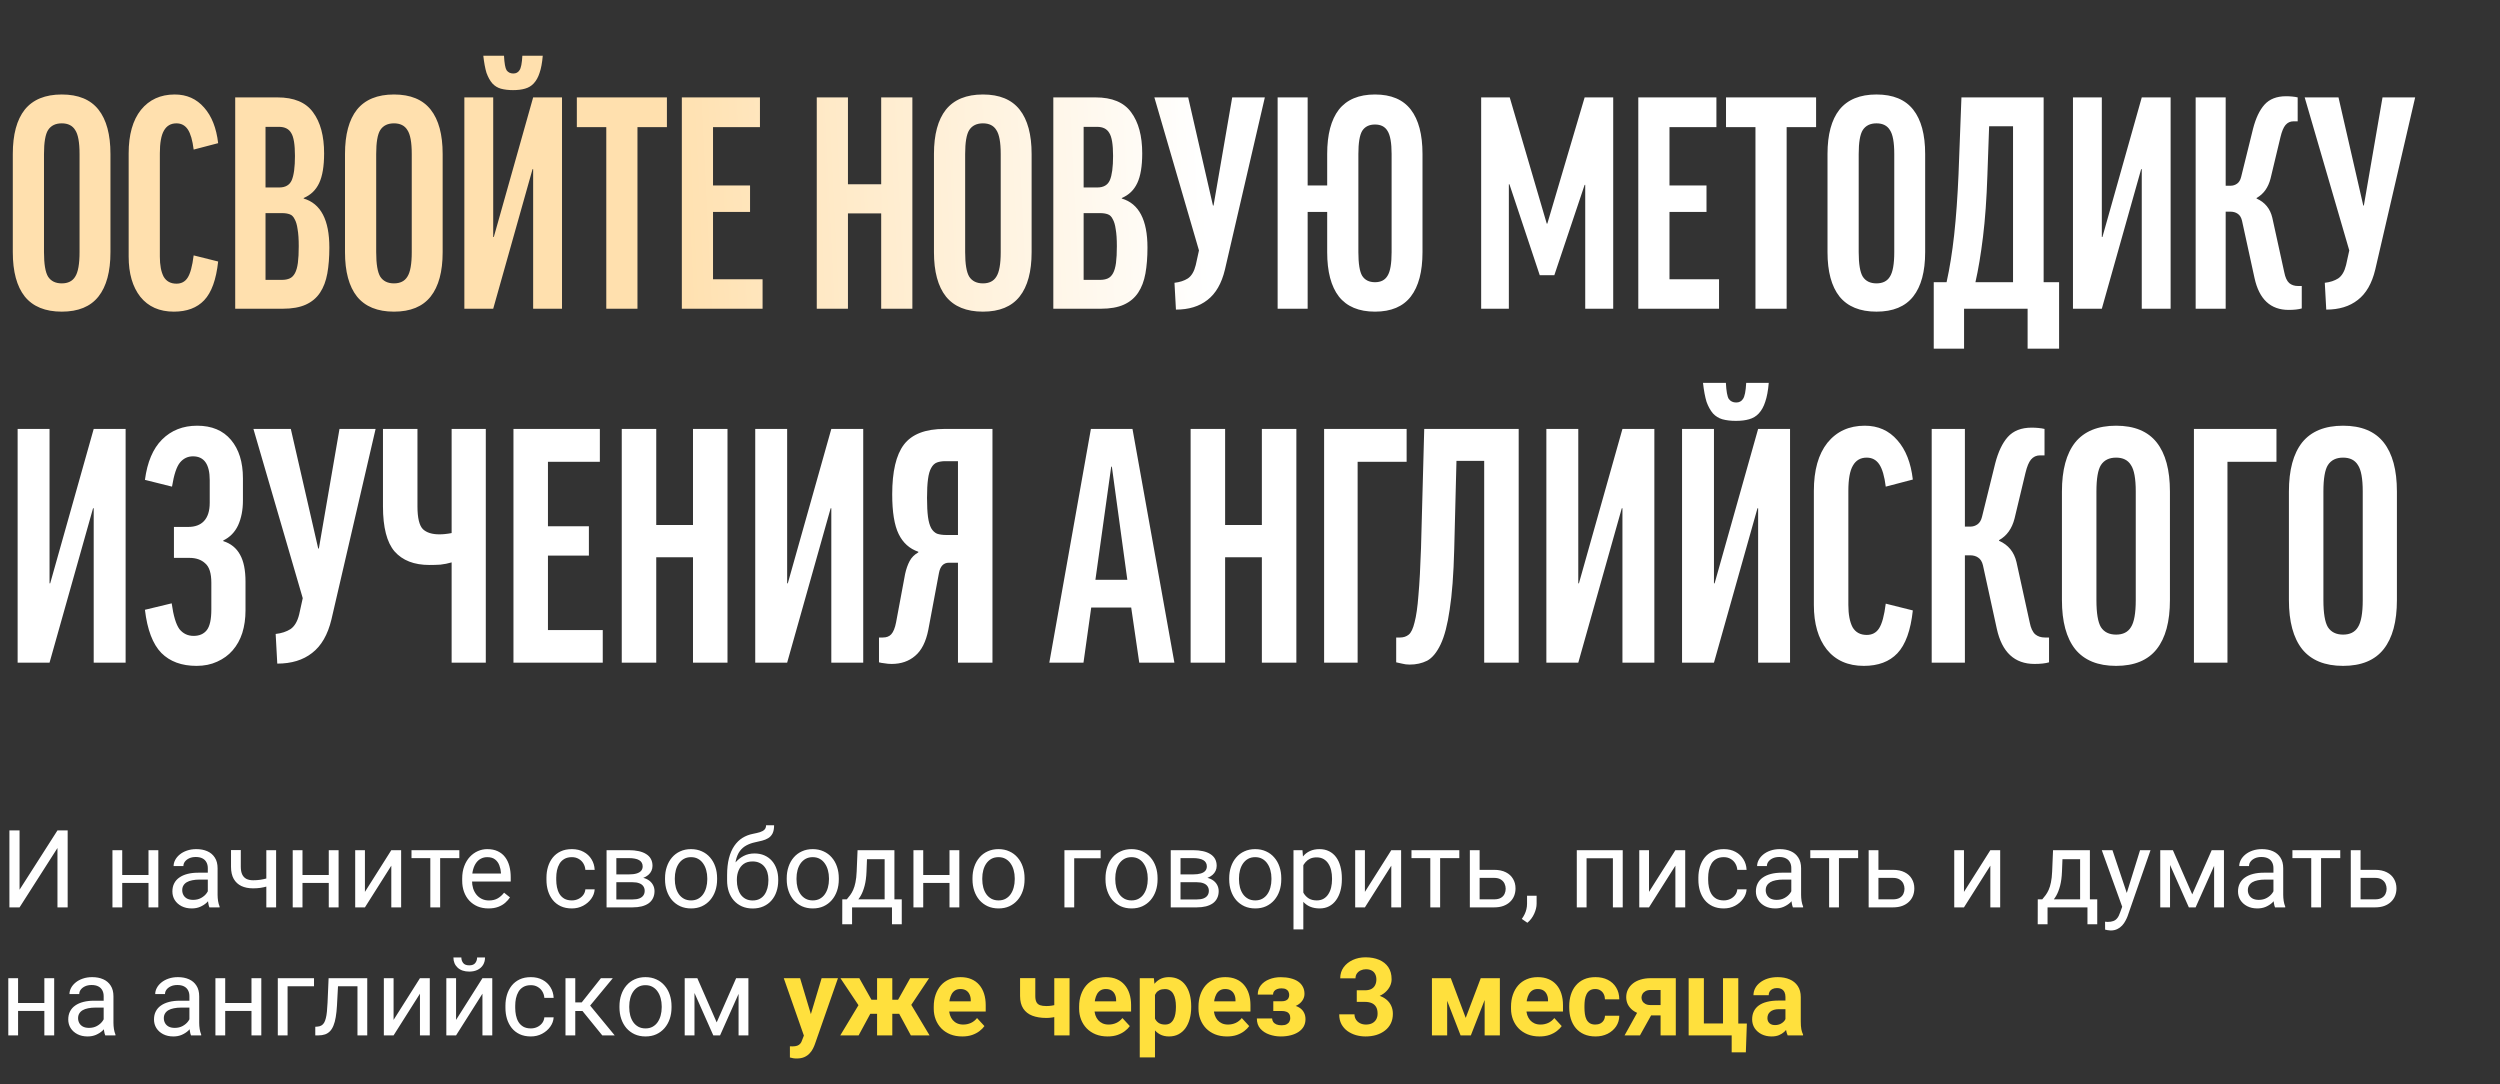 <?xml version="1.0" encoding="UTF-8"?> <svg xmlns="http://www.w3.org/2000/svg" width="664" height="288" viewBox="0 0 664 288" fill="none"><rect x="0" y="0" width="664" height="288" fill="#333333" stroke="none"/> <path d="M5.195 236.31L15.262 220.557H17.972V241H15.262V225.232L5.195 241H2.499V220.557H5.195V236.31ZM39.946 232.393V234.499H31.915V232.393H39.946ZM32.462 225.808V241H29.865V225.808H32.462ZM42.052 225.808V241H39.441V225.808H42.052ZM55.194 238.402V230.582C55.194 229.983 55.073 229.463 54.829 229.023C54.595 228.574 54.24 228.228 53.762 227.984C53.285 227.741 52.695 227.619 51.993 227.619C51.338 227.619 50.762 227.731 50.266 227.956C49.779 228.181 49.395 228.476 49.115 228.841C48.843 229.206 48.708 229.599 48.708 230.02H46.11C46.11 229.477 46.25 228.939 46.531 228.405C46.812 227.872 47.215 227.39 47.739 226.959C48.272 226.519 48.909 226.173 49.648 225.92C50.397 225.658 51.23 225.527 52.148 225.527C53.252 225.527 54.226 225.714 55.068 226.089C55.92 226.463 56.584 227.029 57.062 227.788C57.549 228.536 57.792 229.477 57.792 230.61V237.686C57.792 238.192 57.834 238.73 57.918 239.301C58.012 239.872 58.148 240.363 58.325 240.775V241H55.616C55.485 240.7 55.382 240.303 55.307 239.807C55.232 239.301 55.194 238.833 55.194 238.402ZM55.644 231.789L55.672 233.615H53.046C52.307 233.615 51.647 233.675 51.066 233.797C50.486 233.909 49.999 234.083 49.606 234.317C49.213 234.551 48.913 234.845 48.708 235.201C48.502 235.547 48.399 235.955 48.399 236.423C48.399 236.9 48.506 237.335 48.722 237.728C48.937 238.122 49.26 238.435 49.69 238.669C50.13 238.894 50.669 239.006 51.305 239.006C52.101 239.006 52.803 238.838 53.411 238.501C54.02 238.164 54.502 237.752 54.857 237.265C55.222 236.778 55.419 236.306 55.447 235.847L56.556 237.097C56.491 237.49 56.313 237.925 56.023 238.402C55.733 238.88 55.344 239.339 54.857 239.778C54.38 240.209 53.809 240.569 53.144 240.86C52.489 241.14 51.75 241.281 50.926 241.281C49.896 241.281 48.993 241.08 48.216 240.677C47.449 240.275 46.849 239.736 46.419 239.062C45.998 238.379 45.787 237.616 45.787 236.774C45.787 235.959 45.946 235.243 46.264 234.625C46.583 233.998 47.041 233.479 47.64 233.067C48.239 232.646 48.96 232.327 49.803 232.112C50.645 231.897 51.586 231.789 52.625 231.789H55.644ZM73.335 225.808V241H70.737V225.808H73.335ZM72.451 232.786V234.92C71.926 235.117 71.393 235.295 70.85 235.454C70.316 235.604 69.75 235.725 69.151 235.819C68.561 235.903 67.92 235.945 67.227 235.945C66.029 235.945 64.99 235.739 64.11 235.328C63.23 234.906 62.552 234.274 62.074 233.432C61.597 232.58 61.358 231.508 61.358 230.217V225.78H63.956V230.217C63.956 231.059 64.082 231.742 64.335 232.267C64.588 232.791 64.957 233.179 65.444 233.432C65.931 233.675 66.525 233.797 67.227 233.797C67.901 233.797 68.533 233.755 69.123 233.671C69.722 233.577 70.293 233.455 70.836 233.306C71.388 233.156 71.926 232.983 72.451 232.786ZM87.825 232.393V234.499H79.794V232.393H87.825ZM80.341 225.808V241H77.744V225.808H80.341ZM89.931 225.808V241H87.32V225.808H89.931ZM96.924 236.886L103.93 225.808H106.542V241H103.93V229.922L96.924 241H94.34V225.808H96.924V236.886ZM116.904 225.808V241H114.292V225.808H116.904ZM122 225.808V227.914H109.294V225.808H122ZM129.737 241.281C128.679 241.281 127.72 241.103 126.859 240.747C126.007 240.382 125.272 239.872 124.654 239.217C124.046 238.562 123.578 237.785 123.25 236.886C122.923 235.987 122.759 235.005 122.759 233.937V233.348C122.759 232.112 122.941 231.012 123.306 230.048C123.671 229.075 124.167 228.251 124.795 227.577C125.422 226.903 126.133 226.393 126.929 226.047C127.724 225.7 128.548 225.527 129.4 225.527C130.486 225.527 131.422 225.714 132.208 226.089C133.004 226.463 133.654 226.987 134.16 227.661C134.665 228.326 135.04 229.112 135.283 230.02C135.526 230.919 135.648 231.902 135.648 232.969V234.134H124.303V232.014H133.051V231.817C133.013 231.143 132.873 230.488 132.629 229.852C132.395 229.215 132.021 228.691 131.506 228.279C130.991 227.867 130.289 227.661 129.4 227.661C128.81 227.661 128.267 227.788 127.771 228.04C127.275 228.284 126.849 228.649 126.494 229.136C126.138 229.622 125.862 230.217 125.665 230.919C125.469 231.621 125.37 232.43 125.37 233.348V233.937C125.37 234.658 125.469 235.337 125.665 235.973C125.871 236.601 126.166 237.153 126.55 237.63C126.943 238.108 127.416 238.482 127.968 238.753C128.529 239.025 129.166 239.161 129.877 239.161C130.795 239.161 131.572 238.973 132.208 238.599C132.845 238.225 133.402 237.724 133.879 237.097L135.452 238.346C135.124 238.842 134.707 239.315 134.202 239.764C133.696 240.214 133.074 240.579 132.335 240.86C131.604 241.14 130.739 241.281 129.737 241.281ZM151.893 239.147C152.511 239.147 153.082 239.02 153.606 238.768C154.131 238.515 154.561 238.168 154.898 237.728C155.235 237.279 155.427 236.769 155.474 236.198H157.945C157.898 237.097 157.594 237.934 157.032 238.711C156.48 239.479 155.755 240.101 154.856 240.579C153.957 241.047 152.97 241.281 151.893 241.281C150.751 241.281 149.754 241.08 148.903 240.677C148.06 240.275 147.358 239.722 146.797 239.02C146.244 238.318 145.828 237.513 145.547 236.605C145.275 235.688 145.14 234.719 145.14 233.699V233.109C145.14 232.089 145.275 231.125 145.547 230.217C145.828 229.299 146.244 228.49 146.797 227.788C147.358 227.086 148.06 226.533 148.903 226.131C149.754 225.728 150.751 225.527 151.893 225.527C153.082 225.527 154.121 225.77 155.01 226.257C155.9 226.735 156.597 227.39 157.102 228.223C157.617 229.047 157.898 229.983 157.945 231.031H155.474C155.427 230.404 155.249 229.838 154.94 229.332C154.641 228.827 154.229 228.424 153.705 228.125C153.19 227.816 152.586 227.661 151.893 227.661C151.098 227.661 150.428 227.82 149.886 228.139C149.352 228.448 148.926 228.869 148.608 229.402C148.299 229.926 148.074 230.512 147.934 231.157C147.803 231.794 147.737 232.444 147.737 233.109V233.699C147.737 234.363 147.803 235.019 147.934 235.664C148.065 236.31 148.285 236.895 148.594 237.42C148.912 237.944 149.338 238.365 149.871 238.683C150.414 238.992 151.088 239.147 151.893 239.147ZM167.998 234.317H163.014L162.986 232.239H167.057C167.862 232.239 168.532 232.159 169.065 232C169.608 231.841 170.015 231.602 170.287 231.284C170.558 230.966 170.694 230.572 170.694 230.104C170.694 229.739 170.614 229.421 170.455 229.15C170.306 228.869 170.076 228.639 169.767 228.462C169.458 228.274 169.075 228.139 168.616 228.054C168.167 227.961 167.638 227.914 167.029 227.914H163.702V241H161.104V225.808H167.029C167.993 225.808 168.859 225.892 169.627 226.061C170.404 226.229 171.064 226.486 171.607 226.833C172.159 227.17 172.58 227.6 172.87 228.125C173.16 228.649 173.306 229.267 173.306 229.978C173.306 230.437 173.212 230.872 173.025 231.284C172.838 231.696 172.561 232.061 172.196 232.379C171.831 232.697 171.382 232.959 170.848 233.165C170.315 233.362 169.702 233.488 169.009 233.544L167.998 234.317ZM167.998 241H162.073L163.365 238.894H167.998C168.719 238.894 169.318 238.805 169.795 238.627C170.273 238.44 170.628 238.178 170.862 237.841C171.106 237.494 171.228 237.083 171.228 236.605C171.228 236.128 171.106 235.721 170.862 235.384C170.628 235.037 170.273 234.775 169.795 234.597C169.318 234.41 168.719 234.317 167.998 234.317H164.053L164.081 232.239H169.009L169.95 233.025C170.783 233.09 171.49 233.296 172.07 233.643C172.65 233.989 173.09 234.429 173.39 234.962C173.689 235.487 173.839 236.058 173.839 236.675C173.839 237.387 173.703 238.014 173.432 238.557C173.17 239.1 172.786 239.554 172.281 239.919C171.775 240.275 171.162 240.546 170.441 240.733C169.72 240.911 168.906 241 167.998 241ZM176.633 233.572V233.249C176.633 232.154 176.792 231.139 177.111 230.203C177.429 229.257 177.888 228.438 178.487 227.745C179.086 227.043 179.811 226.501 180.663 226.117C181.515 225.724 182.47 225.527 183.527 225.527C184.594 225.527 185.554 225.724 186.406 226.117C187.267 226.501 187.997 227.043 188.596 227.745C189.204 228.438 189.668 229.257 189.986 230.203C190.304 231.139 190.463 232.154 190.463 233.249V233.572C190.463 234.668 190.304 235.683 189.986 236.619C189.668 237.555 189.204 238.374 188.596 239.076C187.997 239.769 187.271 240.312 186.42 240.705C185.577 241.089 184.622 241.281 183.555 241.281C182.488 241.281 181.529 241.089 180.677 240.705C179.825 240.312 179.095 239.769 178.487 239.076C177.888 238.374 177.429 237.555 177.111 236.619C176.792 235.683 176.633 234.668 176.633 233.572ZM179.231 233.249V233.572C179.231 234.331 179.32 235.047 179.498 235.721C179.675 236.385 179.942 236.975 180.298 237.49C180.663 238.005 181.117 238.412 181.66 238.711C182.203 239.002 182.835 239.147 183.555 239.147C184.267 239.147 184.889 239.002 185.423 238.711C185.966 238.412 186.415 238.005 186.771 237.49C187.126 236.975 187.393 236.385 187.571 235.721C187.758 235.047 187.852 234.331 187.852 233.572V233.249C187.852 232.501 187.758 231.794 187.571 231.129C187.393 230.455 187.122 229.861 186.757 229.346C186.401 228.822 185.952 228.41 185.409 228.111C184.875 227.811 184.248 227.661 183.527 227.661C182.816 227.661 182.189 227.811 181.646 228.111C181.112 228.41 180.663 228.822 180.298 229.346C179.942 229.861 179.675 230.455 179.498 231.129C179.32 231.794 179.231 232.501 179.231 233.249ZM203.465 219.195H205.599C205.599 220.112 205.459 220.842 205.178 221.385C204.897 221.919 204.514 222.33 204.027 222.621C203.549 222.911 203.007 223.131 202.398 223.281C201.799 223.43 201.177 223.575 200.531 223.716C199.726 223.884 198.977 224.151 198.284 224.516C197.601 224.872 197.011 225.377 196.515 226.033C196.028 226.688 195.668 227.54 195.434 228.588C195.209 229.636 195.148 230.933 195.251 232.477V233.769H193.117V232.477C193.117 230.746 193.281 229.234 193.609 227.942C193.946 226.65 194.418 225.56 195.027 224.671C195.635 223.781 196.356 223.075 197.189 222.55C198.031 222.026 198.958 221.666 199.969 221.469C200.699 221.329 201.326 221.179 201.851 221.02C202.375 220.851 202.773 220.627 203.044 220.346C203.325 220.065 203.465 219.681 203.465 219.195ZM200.39 226.678C201.382 226.678 202.267 226.852 203.044 227.198C203.821 227.544 204.481 228.026 205.024 228.644C205.567 229.262 205.979 229.992 206.259 230.834C206.549 231.668 206.695 232.576 206.695 233.558V233.867C206.695 234.925 206.54 235.908 206.231 236.816C205.932 237.714 205.487 238.501 204.897 239.175C204.317 239.839 203.606 240.359 202.763 240.733C201.93 241.108 200.98 241.295 199.913 241.295C198.846 241.295 197.891 241.108 197.049 240.733C196.215 240.359 195.504 239.839 194.914 239.175C194.325 238.501 193.875 237.714 193.566 236.816C193.267 235.908 193.117 234.925 193.117 233.867V233.558C193.117 233.324 193.159 233.095 193.244 232.87C193.328 232.646 193.431 232.416 193.552 232.182C193.683 231.948 193.8 231.7 193.903 231.438C194.25 230.596 194.722 229.814 195.322 229.093C195.93 228.373 196.655 227.792 197.498 227.352C198.35 226.903 199.314 226.678 200.39 226.678ZM199.885 228.799C198.93 228.799 198.144 229.019 197.526 229.458C196.918 229.898 196.464 230.483 196.164 231.214C195.864 231.934 195.715 232.716 195.715 233.558V233.867C195.715 234.579 195.799 235.253 195.967 235.889C196.136 236.526 196.389 237.092 196.726 237.588C197.072 238.075 197.507 238.459 198.031 238.739C198.565 239.02 199.192 239.161 199.913 239.161C200.634 239.161 201.256 239.02 201.78 238.739C202.304 238.459 202.735 238.075 203.072 237.588C203.409 237.092 203.662 236.526 203.83 235.889C203.999 235.253 204.083 234.579 204.083 233.867V233.558C204.083 232.922 203.999 232.318 203.83 231.747C203.662 231.176 203.404 230.671 203.058 230.231C202.721 229.791 202.286 229.444 201.752 229.192C201.228 228.93 200.606 228.799 199.885 228.799ZM208.955 233.572V233.249C208.955 232.154 209.114 231.139 209.433 230.203C209.751 229.257 210.209 228.438 210.809 227.745C211.408 227.043 212.133 226.501 212.985 226.117C213.837 225.724 214.791 225.527 215.849 225.527C216.916 225.527 217.876 225.724 218.728 226.117C219.589 226.501 220.319 227.043 220.918 227.745C221.526 228.438 221.99 229.257 222.308 230.203C222.626 231.139 222.785 232.154 222.785 233.249V233.572C222.785 234.668 222.626 235.683 222.308 236.619C221.99 237.555 221.526 238.374 220.918 239.076C220.319 239.769 219.593 240.312 218.742 240.705C217.899 241.089 216.944 241.281 215.877 241.281C214.81 241.281 213.851 241.089 212.999 240.705C212.147 240.312 211.417 239.769 210.809 239.076C210.209 238.374 209.751 237.555 209.433 236.619C209.114 235.683 208.955 234.668 208.955 233.572ZM211.553 233.249V233.572C211.553 234.331 211.642 235.047 211.819 235.721C211.997 236.385 212.264 236.975 212.62 237.49C212.985 238.005 213.439 238.412 213.982 238.711C214.525 239.002 215.157 239.147 215.877 239.147C216.589 239.147 217.211 239.002 217.745 238.711C218.288 238.412 218.737 238.005 219.093 237.49C219.448 236.975 219.715 236.385 219.893 235.721C220.08 235.047 220.174 234.331 220.174 233.572V233.249C220.174 232.501 220.08 231.794 219.893 231.129C219.715 230.455 219.444 229.861 219.079 229.346C218.723 228.822 218.274 228.41 217.731 228.111C217.197 227.811 216.57 227.661 215.849 227.661C215.138 227.661 214.511 227.811 213.968 228.111C213.434 228.41 212.985 228.822 212.62 229.346C212.264 229.861 211.997 230.455 211.819 231.129C211.642 231.794 211.553 232.501 211.553 233.249ZM227.77 225.808H230.367L230.143 231.494C230.087 232.936 229.923 234.181 229.651 235.229C229.38 236.278 229.034 237.172 228.612 237.911C228.191 238.641 227.718 239.254 227.194 239.75C226.679 240.246 226.146 240.663 225.594 241H224.302L224.372 238.88L224.906 238.866C225.214 238.501 225.514 238.126 225.804 237.743C226.094 237.349 226.361 236.886 226.604 236.352C226.848 235.81 227.049 235.15 227.208 234.373C227.377 233.586 227.484 232.627 227.531 231.494L227.77 225.808ZM228.416 225.808H237.556V241H234.959V228.209H228.416V225.808ZM223.712 238.866H239.508V245.479H236.91V241H226.31V245.479H223.698L223.712 238.866ZM252.692 232.393V234.499H244.661V232.393H252.692ZM245.208 225.808V241H242.611V225.808H245.208ZM254.798 225.808V241H252.187V225.808H254.798ZM258.295 233.572V233.249C258.295 232.154 258.454 231.139 258.772 230.203C259.09 229.257 259.549 228.438 260.148 227.745C260.747 227.043 261.472 226.501 262.324 226.117C263.176 225.724 264.131 225.527 265.189 225.527C266.256 225.527 267.215 225.724 268.067 226.117C268.928 226.501 269.658 227.043 270.257 227.745C270.866 228.438 271.329 229.257 271.647 230.203C271.966 231.139 272.125 232.154 272.125 233.249V233.572C272.125 234.668 271.966 235.683 271.647 236.619C271.329 237.555 270.866 238.374 270.257 239.076C269.658 239.769 268.933 240.312 268.081 240.705C267.239 241.089 266.284 241.281 265.217 241.281C264.15 241.281 263.19 241.089 262.338 240.705C261.486 240.312 260.756 239.769 260.148 239.076C259.549 238.374 259.09 237.555 258.772 236.619C258.454 235.683 258.295 234.668 258.295 233.572ZM260.892 233.249V233.572C260.892 234.331 260.981 235.047 261.159 235.721C261.337 236.385 261.603 236.975 261.959 237.49C262.324 238.005 262.778 238.412 263.321 238.711C263.864 239.002 264.496 239.147 265.217 239.147C265.928 239.147 266.551 239.002 267.084 238.711C267.627 238.412 268.076 238.005 268.432 237.49C268.788 236.975 269.054 236.385 269.232 235.721C269.42 235.047 269.513 234.331 269.513 233.572V233.249C269.513 232.501 269.42 231.794 269.232 231.129C269.054 230.455 268.783 229.861 268.418 229.346C268.062 228.822 267.613 228.41 267.07 228.111C266.536 227.811 265.909 227.661 265.189 227.661C264.477 227.661 263.85 227.811 263.307 228.111C262.774 228.41 262.324 228.822 261.959 229.346C261.603 229.861 261.337 230.455 261.159 231.129C260.981 231.794 260.892 232.501 260.892 233.249ZM292.329 225.808V227.956H285.309V241H282.711V225.808H292.329ZM293.621 233.572V233.249C293.621 232.154 293.78 231.139 294.099 230.203C294.417 229.257 294.875 228.438 295.475 227.745C296.074 227.043 296.799 226.501 297.651 226.117C298.503 225.724 299.457 225.527 300.515 225.527C301.582 225.527 302.542 225.724 303.394 226.117C304.255 226.501 304.985 227.043 305.584 227.745C306.192 228.438 306.656 229.257 306.974 230.203C307.292 231.139 307.451 232.154 307.451 233.249V233.572C307.451 234.668 307.292 235.683 306.974 236.619C306.656 237.555 306.192 238.374 305.584 239.076C304.985 239.769 304.259 240.312 303.408 240.705C302.565 241.089 301.61 241.281 300.543 241.281C299.476 241.281 298.517 241.089 297.665 240.705C296.813 240.312 296.083 239.769 295.475 239.076C294.875 238.374 294.417 237.555 294.099 236.619C293.78 235.683 293.621 234.668 293.621 233.572ZM296.219 233.249V233.572C296.219 234.331 296.308 235.047 296.485 235.721C296.663 236.385 296.93 236.975 297.286 237.49C297.651 238.005 298.105 238.412 298.648 238.711C299.191 239.002 299.823 239.147 300.543 239.147C301.255 239.147 301.877 239.002 302.411 238.711C302.954 238.412 303.403 238.005 303.759 237.49C304.114 236.975 304.381 236.385 304.559 235.721C304.746 235.047 304.84 234.331 304.84 233.572V233.249C304.84 232.501 304.746 231.794 304.559 231.129C304.381 230.455 304.11 229.861 303.745 229.346C303.389 228.822 302.94 228.41 302.397 228.111C301.863 227.811 301.236 227.661 300.515 227.661C299.804 227.661 299.177 227.811 298.634 228.111C298.1 228.41 297.651 228.822 297.286 229.346C296.93 229.861 296.663 230.455 296.485 231.129C296.308 231.794 296.219 232.501 296.219 233.249ZM317.842 234.317H312.857L312.829 232.239H316.901C317.706 232.239 318.375 232.159 318.909 232C319.452 231.841 319.859 231.602 320.13 231.284C320.402 230.966 320.537 230.572 320.537 230.104C320.537 229.739 320.458 229.421 320.299 229.15C320.149 228.869 319.92 228.639 319.611 228.462C319.302 228.274 318.918 228.139 318.459 228.054C318.01 227.961 317.481 227.914 316.873 227.914H313.545V241H310.948V225.808H316.873C317.837 225.808 318.703 225.892 319.47 226.061C320.247 226.229 320.907 226.486 321.45 226.833C322.002 227.17 322.424 227.6 322.714 228.125C323.004 228.649 323.149 229.267 323.149 229.978C323.149 230.437 323.055 230.872 322.868 231.284C322.681 231.696 322.405 232.061 322.04 232.379C321.675 232.697 321.225 232.959 320.692 233.165C320.158 233.362 319.545 233.488 318.852 233.544L317.842 234.317ZM317.842 241H311.916L313.208 238.894H317.842C318.562 238.894 319.161 238.805 319.639 238.627C320.116 238.44 320.472 238.178 320.706 237.841C320.949 237.494 321.071 237.083 321.071 236.605C321.071 236.128 320.949 235.721 320.706 235.384C320.472 235.037 320.116 234.775 319.639 234.597C319.161 234.41 318.562 234.317 317.842 234.317H313.896L313.924 232.239H318.852L319.793 233.025C320.626 233.09 321.333 233.296 321.913 233.643C322.494 233.989 322.934 234.429 323.233 234.962C323.533 235.487 323.683 236.058 323.683 236.675C323.683 237.387 323.547 238.014 323.275 238.557C323.013 239.1 322.629 239.554 322.124 239.919C321.619 240.275 321.005 240.546 320.285 240.733C319.564 240.911 318.75 241 317.842 241ZM326.477 233.572V233.249C326.477 232.154 326.636 231.139 326.954 230.203C327.272 229.257 327.731 228.438 328.33 227.745C328.929 227.043 329.655 226.501 330.506 226.117C331.358 225.724 332.313 225.527 333.371 225.527C334.438 225.527 335.397 225.724 336.249 226.117C337.11 226.501 337.84 227.043 338.439 227.745C339.048 228.438 339.511 229.257 339.829 230.203C340.148 231.139 340.307 232.154 340.307 233.249V233.572C340.307 234.668 340.148 235.683 339.829 236.619C339.511 237.555 339.048 238.374 338.439 239.076C337.84 239.769 337.115 240.312 336.263 240.705C335.421 241.089 334.466 241.281 333.399 241.281C332.332 241.281 331.372 241.089 330.52 240.705C329.669 240.312 328.938 239.769 328.33 239.076C327.731 238.374 327.272 237.555 326.954 236.619C326.636 235.683 326.477 234.668 326.477 233.572ZM329.074 233.249V233.572C329.074 234.331 329.163 235.047 329.341 235.721C329.519 236.385 329.786 236.975 330.141 237.49C330.506 238.005 330.96 238.412 331.503 238.711C332.046 239.002 332.678 239.147 333.399 239.147C334.11 239.147 334.733 239.002 335.266 238.711C335.809 238.412 336.258 238.005 336.614 237.49C336.97 236.975 337.237 236.385 337.414 235.721C337.602 235.047 337.695 234.331 337.695 233.572V233.249C337.695 232.501 337.602 231.794 337.414 231.129C337.237 230.455 336.965 229.861 336.6 229.346C336.244 228.822 335.795 228.41 335.252 228.111C334.719 227.811 334.091 227.661 333.371 227.661C332.659 227.661 332.032 227.811 331.489 228.111C330.956 228.41 330.506 228.822 330.141 229.346C329.786 229.861 329.519 230.455 329.341 231.129C329.163 231.794 329.074 232.501 329.074 233.249ZM346.162 228.728V246.841H343.55V225.808H345.937L346.162 228.728ZM356.398 233.278V233.572C356.398 234.677 356.267 235.702 356.004 236.647C355.742 237.583 355.359 238.398 354.853 239.09C354.357 239.783 353.744 240.321 353.014 240.705C352.284 241.089 351.446 241.281 350.5 241.281C349.536 241.281 348.684 241.122 347.945 240.803C347.206 240.485 346.578 240.022 346.064 239.413C345.549 238.805 345.137 238.075 344.828 237.223C344.528 236.371 344.322 235.412 344.21 234.345V232.772C344.322 231.649 344.533 230.643 344.842 229.753C345.151 228.864 345.558 228.106 346.064 227.479C346.578 226.842 347.201 226.36 347.931 226.033C348.661 225.696 349.504 225.527 350.458 225.527C351.413 225.527 352.26 225.714 353 226.089C353.739 226.454 354.362 226.978 354.867 227.661C355.373 228.345 355.752 229.164 356.004 230.118C356.267 231.064 356.398 232.117 356.398 233.278ZM353.786 233.572V233.278C353.786 232.519 353.706 231.808 353.547 231.143C353.388 230.469 353.14 229.88 352.803 229.374C352.476 228.859 352.054 228.457 351.539 228.167C351.025 227.867 350.412 227.717 349.7 227.717C349.045 227.717 348.474 227.83 347.987 228.054C347.51 228.279 347.103 228.583 346.766 228.967C346.429 229.341 346.152 229.772 345.937 230.259C345.731 230.736 345.577 231.232 345.474 231.747V235.384C345.661 236.039 345.923 236.657 346.26 237.237C346.597 237.808 347.046 238.271 347.608 238.627C348.17 238.973 348.876 239.147 349.728 239.147C350.43 239.147 351.034 239.002 351.539 238.711C352.054 238.412 352.476 238.005 352.803 237.49C353.14 236.975 353.388 236.385 353.547 235.721C353.706 235.047 353.786 234.331 353.786 233.572ZM362.519 236.886L369.526 225.808H372.137V241H369.526V229.922L362.519 241H359.936V225.808H362.519V236.886ZM382.499 225.808V241H379.888V225.808H382.499ZM387.596 225.808V227.914H374.889V225.808H387.596ZM392.286 231.031H396.849C398.075 231.031 399.11 231.246 399.952 231.677C400.795 232.098 401.431 232.683 401.862 233.432C402.302 234.171 402.522 235.014 402.522 235.959C402.522 236.661 402.4 237.321 402.157 237.939C401.913 238.548 401.548 239.081 401.061 239.54C400.584 239.998 399.99 240.359 399.278 240.621C398.576 240.874 397.766 241 396.849 241H390.39V225.808H392.988V238.866H396.849C397.598 238.866 398.197 238.73 398.646 238.459C399.096 238.187 399.419 237.836 399.615 237.406C399.812 236.975 399.91 236.526 399.91 236.058C399.91 235.599 399.812 235.15 399.615 234.71C399.419 234.27 399.096 233.905 398.646 233.615C398.197 233.315 397.598 233.165 396.849 233.165H392.286V231.031ZM408.124 237.911V240.003C408.124 240.855 407.909 241.754 407.478 242.699C407.047 243.654 406.444 244.449 405.667 245.086L404.192 244.061C404.492 243.649 404.745 243.228 404.951 242.797C405.157 242.376 405.311 241.936 405.414 241.477C405.526 241.028 405.583 240.551 405.583 240.045V237.911H408.124ZM428.694 225.808V227.956H421.013V225.808H428.694ZM421.392 225.808V241H418.795V225.808H421.392ZM430.996 225.808V241H428.385V225.808H430.996ZM437.975 236.886L444.981 225.808H447.593V241H444.981V229.922L437.975 241H435.391V225.808H437.975V236.886ZM457.842 239.147C458.46 239.147 459.031 239.02 459.555 238.768C460.08 238.515 460.51 238.168 460.847 237.728C461.184 237.279 461.376 236.769 461.423 236.198H463.894C463.847 237.097 463.543 237.934 462.981 238.711C462.429 239.479 461.704 240.101 460.805 240.579C459.906 241.047 458.919 241.281 457.842 241.281C456.7 241.281 455.703 241.08 454.852 240.677C454.009 240.275 453.307 239.722 452.746 239.02C452.193 238.318 451.777 237.513 451.496 236.605C451.224 235.688 451.089 234.719 451.089 233.699V233.109C451.089 232.089 451.224 231.125 451.496 230.217C451.777 229.299 452.193 228.49 452.746 227.788C453.307 227.086 454.009 226.533 454.852 226.131C455.703 225.728 456.7 225.527 457.842 225.527C459.031 225.527 460.07 225.77 460.959 226.257C461.849 226.735 462.546 227.39 463.051 228.223C463.566 229.047 463.847 229.983 463.894 231.031H461.423C461.376 230.404 461.198 229.838 460.889 229.332C460.59 228.827 460.178 228.424 459.654 228.125C459.139 227.816 458.535 227.661 457.842 227.661C457.047 227.661 456.377 227.82 455.835 228.139C455.301 228.448 454.875 228.869 454.557 229.402C454.248 229.926 454.023 230.512 453.883 231.157C453.752 231.794 453.686 232.444 453.686 233.109V233.699C453.686 234.363 453.752 235.019 453.883 235.664C454.014 236.31 454.234 236.895 454.543 237.42C454.861 237.944 455.287 238.365 455.82 238.683C456.363 238.992 457.037 239.147 457.842 239.147ZM475.772 238.402V230.582C475.772 229.983 475.651 229.463 475.407 229.023C475.173 228.574 474.818 228.228 474.34 227.984C473.863 227.741 473.273 227.619 472.571 227.619C471.916 227.619 471.34 227.731 470.844 227.956C470.357 228.181 469.974 228.476 469.693 228.841C469.421 229.206 469.286 229.599 469.286 230.02H466.688C466.688 229.477 466.828 228.939 467.109 228.405C467.39 227.872 467.793 227.39 468.317 226.959C468.85 226.519 469.487 226.173 470.226 225.92C470.975 225.658 471.808 225.527 472.726 225.527C473.83 225.527 474.804 225.714 475.646 226.089C476.498 226.463 477.162 227.029 477.64 227.788C478.127 228.536 478.37 229.477 478.37 230.61V237.686C478.37 238.192 478.412 238.73 478.496 239.301C478.59 239.872 478.726 240.363 478.904 240.775V241H476.194C476.063 240.7 475.96 240.303 475.885 239.807C475.81 239.301 475.772 238.833 475.772 238.402ZM476.222 231.789L476.25 233.615H473.624C472.885 233.615 472.225 233.675 471.644 233.797C471.064 233.909 470.577 234.083 470.184 234.317C469.791 234.551 469.492 234.845 469.286 235.201C469.08 235.547 468.977 235.955 468.977 236.423C468.977 236.9 469.084 237.335 469.3 237.728C469.515 238.122 469.838 238.435 470.268 238.669C470.708 238.894 471.247 239.006 471.883 239.006C472.679 239.006 473.381 238.838 473.989 238.501C474.598 238.164 475.08 237.752 475.435 237.265C475.801 236.778 475.997 236.306 476.025 235.847L477.134 237.097C477.069 237.49 476.891 237.925 476.601 238.402C476.311 238.88 475.922 239.339 475.435 239.778C474.958 240.209 474.387 240.569 473.722 240.86C473.067 241.14 472.328 241.281 471.504 241.281C470.474 241.281 469.571 241.08 468.794 240.677C468.027 240.275 467.428 239.736 466.997 239.062C466.576 238.379 466.365 237.616 466.365 236.774C466.365 235.959 466.524 235.243 466.842 234.625C467.161 233.998 467.619 233.479 468.218 233.067C468.818 232.646 469.538 232.327 470.381 232.112C471.223 231.897 472.164 231.789 473.203 231.789H476.222ZM488.423 225.808V241H485.812V225.808H488.423ZM493.52 225.808V227.914H480.813V225.808H493.52ZM498.21 231.031H502.773C503.999 231.031 505.033 231.246 505.876 231.677C506.718 232.098 507.355 232.683 507.785 233.432C508.225 234.171 508.445 235.014 508.445 235.959C508.445 236.661 508.324 237.321 508.08 237.939C507.837 238.548 507.472 239.081 506.985 239.54C506.508 239.998 505.913 240.359 505.202 240.621C504.5 240.874 503.69 241 502.773 241H496.314V225.808H498.912V238.866H502.773C503.522 238.866 504.121 238.73 504.57 238.459C505.019 238.187 505.342 237.836 505.539 237.406C505.735 236.975 505.834 236.526 505.834 236.058C505.834 235.599 505.735 235.15 505.539 234.71C505.342 234.27 505.019 233.905 504.57 233.615C504.121 233.315 503.522 233.165 502.773 233.165H498.21V231.031ZM521.63 236.886L528.636 225.808H531.248V241H528.636V229.922L521.63 241H519.046V225.808H521.63V236.886ZM545.288 225.808H547.886L547.661 231.494C547.605 232.936 547.441 234.181 547.17 235.229C546.898 236.278 546.552 237.172 546.131 237.911C545.71 238.641 545.237 239.254 544.713 239.75C544.198 240.246 543.664 240.663 543.112 241H541.82L541.891 238.88L542.424 238.866C542.733 238.501 543.033 238.126 543.323 237.743C543.613 237.349 543.88 236.886 544.123 236.352C544.366 235.81 544.568 235.15 544.727 234.373C544.895 233.586 545.003 232.627 545.05 231.494L545.288 225.808ZM545.934 225.808H555.075V241H552.477V228.209H545.934V225.808ZM541.231 238.866H557.027V245.479H554.429V241H543.828V245.479H541.217L541.231 238.866ZM564.173 239.427L568.4 225.808H571.18L565.086 243.345C564.946 243.719 564.758 244.122 564.524 244.552C564.3 244.992 564.01 245.409 563.654 245.802C563.298 246.195 562.868 246.513 562.362 246.757C561.866 247.009 561.272 247.136 560.579 247.136C560.373 247.136 560.111 247.108 559.793 247.052C559.474 246.995 559.25 246.949 559.119 246.911L559.105 244.805C559.179 244.814 559.296 244.824 559.456 244.833C559.624 244.852 559.741 244.861 559.807 244.861C560.396 244.861 560.897 244.782 561.309 244.623C561.721 244.473 562.067 244.215 562.348 243.85C562.638 243.495 562.886 243.003 563.092 242.376L564.173 239.427ZM561.07 225.808L565.016 237.602L565.69 240.34L563.822 241.295L558.234 225.808H561.07ZM582.258 237.546L587.425 225.808H589.924L583.156 241H581.359L574.62 225.808H577.119L582.258 237.546ZM576.361 225.808V241H573.763V225.808H576.361ZM588.071 241V225.808H590.682V241H588.071ZM603.825 238.402V230.582C603.825 229.983 603.703 229.463 603.459 229.023C603.225 228.574 602.87 228.228 602.392 227.984C601.915 227.741 601.325 227.619 600.623 227.619C599.968 227.619 599.392 227.731 598.896 227.956C598.409 228.181 598.026 228.476 597.745 228.841C597.473 229.206 597.338 229.599 597.338 230.02H594.74C594.74 229.477 594.881 228.939 595.161 228.405C595.442 227.872 595.845 227.39 596.369 226.959C596.902 226.519 597.539 226.173 598.278 225.92C599.027 225.658 599.86 225.527 600.778 225.527C601.882 225.527 602.856 225.714 603.698 226.089C604.55 226.463 605.215 227.029 605.692 227.788C606.179 228.536 606.422 229.477 606.422 230.61V237.686C606.422 238.192 606.464 238.73 606.548 239.301C606.642 239.872 606.778 240.363 606.956 240.775V241H604.246C604.115 240.7 604.012 240.303 603.937 239.807C603.862 239.301 603.825 238.833 603.825 238.402ZM604.274 231.789L604.302 233.615H601.676C600.937 233.615 600.277 233.675 599.697 233.797C599.116 233.909 598.629 234.083 598.236 234.317C597.843 234.551 597.544 234.845 597.338 235.201C597.132 235.547 597.029 235.955 597.029 236.423C597.029 236.9 597.136 237.335 597.352 237.728C597.567 238.122 597.89 238.435 598.321 238.669C598.76 238.894 599.299 239.006 599.935 239.006C600.731 239.006 601.433 238.838 602.041 238.501C602.65 238.164 603.132 237.752 603.488 237.265C603.853 236.778 604.049 236.306 604.077 235.847L605.186 237.097C605.121 237.49 604.943 237.925 604.653 238.402C604.363 238.88 603.974 239.339 603.488 239.778C603.01 240.209 602.439 240.569 601.775 240.86C601.119 241.14 600.38 241.281 599.556 241.281C598.526 241.281 597.623 241.08 596.846 240.677C596.079 240.275 595.48 239.736 595.049 239.062C594.628 238.379 594.417 237.616 594.417 236.774C594.417 235.959 594.576 235.243 594.895 234.625C595.213 233.998 595.671 233.479 596.271 233.067C596.87 232.646 597.59 232.327 598.433 232.112C599.275 231.897 600.216 231.789 601.255 231.789H604.274ZM616.475 225.808V241H613.864V225.808H616.475ZM621.572 225.808V227.914H608.865V225.808H621.572ZM626.262 231.031H630.825C632.051 231.031 633.086 231.246 633.928 231.677C634.77 232.098 635.407 232.683 635.838 233.432C636.277 234.171 636.497 235.014 636.497 235.959C636.497 236.661 636.376 237.321 636.132 237.939C635.889 238.548 635.524 239.081 635.037 239.54C634.56 239.998 633.965 240.359 633.254 240.621C632.552 240.874 631.742 241 630.825 241H624.366V225.808H626.964V238.866H630.825C631.574 238.866 632.173 238.73 632.622 238.459C633.072 238.187 633.394 237.836 633.591 237.406C633.788 236.975 633.886 236.526 633.886 236.058C633.886 235.599 633.788 235.15 633.591 234.71C633.394 234.27 633.072 233.905 632.622 233.615C632.173 233.315 631.574 233.165 630.825 233.165H626.262V231.031ZM12.286 266.393V268.499H4.254V266.393H12.286ZM4.802 259.808V275H2.204V259.808H4.802ZM14.392 259.808V275H11.78V259.808H14.392ZM27.534 272.402V264.582C27.534 263.983 27.412 263.463 27.169 263.023C26.935 262.574 26.579 262.228 26.102 261.984C25.625 261.741 25.035 261.619 24.333 261.619C23.677 261.619 23.102 261.731 22.606 261.956C22.119 262.181 21.735 262.476 21.454 262.841C21.183 263.206 21.047 263.599 21.047 264.02H18.45C18.45 263.477 18.59 262.939 18.871 262.405C19.152 261.872 19.554 261.39 20.078 260.959C20.612 260.519 21.248 260.173 21.988 259.92C22.737 259.658 23.57 259.527 24.487 259.527C25.592 259.527 26.565 259.714 27.408 260.089C28.259 260.463 28.924 261.029 29.401 261.788C29.888 262.536 30.132 263.477 30.132 264.61V271.686C30.132 272.192 30.174 272.73 30.258 273.301C30.352 273.872 30.487 274.363 30.665 274.775V275H27.955C27.824 274.7 27.721 274.303 27.646 273.807C27.571 273.301 27.534 272.833 27.534 272.402ZM27.983 265.789L28.011 267.615H25.386C24.646 267.615 23.986 267.675 23.406 267.797C22.826 267.909 22.339 268.083 21.946 268.317C21.553 268.551 21.253 268.845 21.047 269.201C20.841 269.547 20.738 269.955 20.738 270.423C20.738 270.9 20.846 271.335 21.061 271.728C21.276 272.122 21.599 272.435 22.03 272.669C22.47 272.894 23.008 273.006 23.645 273.006C24.44 273.006 25.142 272.838 25.751 272.501C26.359 272.164 26.841 271.752 27.197 271.265C27.562 270.778 27.759 270.306 27.787 269.847L28.896 271.097C28.83 271.49 28.653 271.925 28.362 272.402C28.072 272.88 27.684 273.339 27.197 273.778C26.72 274.209 26.149 274.569 25.484 274.86C24.829 275.14 24.089 275.281 23.266 275.281C22.236 275.281 21.333 275.08 20.556 274.677C19.788 274.275 19.189 273.736 18.759 273.062C18.337 272.379 18.127 271.616 18.127 270.774C18.127 269.959 18.286 269.243 18.604 268.625C18.922 267.998 19.381 267.479 19.98 267.067C20.579 266.646 21.3 266.327 22.142 266.112C22.985 265.897 23.925 265.789 24.965 265.789H27.983ZM50.308 272.402V264.582C50.308 263.983 50.187 263.463 49.943 263.023C49.709 262.574 49.353 262.228 48.876 261.984C48.399 261.741 47.809 261.619 47.107 261.619C46.452 261.619 45.876 261.731 45.38 261.956C44.893 262.181 44.509 262.476 44.228 262.841C43.957 263.206 43.821 263.599 43.821 264.02H41.224C41.224 263.477 41.364 262.939 41.645 262.405C41.926 261.872 42.328 261.39 42.852 260.959C43.386 260.519 44.023 260.173 44.762 259.92C45.511 259.658 46.344 259.527 47.261 259.527C48.366 259.527 49.339 259.714 50.182 260.089C51.034 260.463 51.698 261.029 52.176 261.788C52.662 262.536 52.906 263.477 52.906 264.61V271.686C52.906 272.192 52.948 272.73 53.032 273.301C53.126 273.872 53.261 274.363 53.439 274.775V275H50.729C50.598 274.7 50.495 274.303 50.42 273.807C50.346 273.301 50.308 272.833 50.308 272.402ZM50.758 265.789L50.786 267.615H48.16C47.42 267.615 46.761 267.675 46.18 267.797C45.6 267.909 45.113 268.083 44.72 268.317C44.327 268.551 44.027 268.845 43.821 269.201C43.615 269.547 43.512 269.955 43.512 270.423C43.512 270.9 43.62 271.335 43.835 271.728C44.051 272.122 44.374 272.435 44.804 272.669C45.244 272.894 45.782 273.006 46.419 273.006C47.215 273.006 47.917 272.838 48.525 272.501C49.133 272.164 49.615 271.752 49.971 271.265C50.336 270.778 50.533 270.306 50.561 269.847L51.67 271.097C51.605 271.49 51.427 271.925 51.137 272.402C50.846 272.88 50.458 273.339 49.971 273.778C49.494 274.209 48.923 274.569 48.258 274.86C47.603 275.14 46.864 275.281 46.04 275.281C45.01 275.281 44.107 275.08 43.33 274.677C42.562 274.275 41.963 273.736 41.533 273.062C41.111 272.379 40.901 271.616 40.901 270.774C40.901 269.959 41.06 269.243 41.378 268.625C41.697 267.998 42.155 267.479 42.754 267.067C43.353 266.646 44.074 266.327 44.916 266.112C45.759 265.897 46.7 265.789 47.739 265.789H50.758ZM67.297 266.393V268.499H59.266V266.393H67.297ZM59.814 259.808V275H57.216V259.808H59.814ZM69.404 259.808V275H66.792V259.808H69.404ZM83.402 259.808V261.956H76.382V275H73.784V259.808H83.402ZM95.253 259.808V261.956H87.909V259.808H95.253ZM97.541 259.808V275H94.944V259.808H97.541ZM87.278 259.808H89.889L89.496 267.137C89.43 268.27 89.323 269.271 89.173 270.142C89.033 271.003 88.836 271.743 88.583 272.36C88.34 272.978 88.031 273.484 87.657 273.877C87.292 274.261 86.852 274.546 86.337 274.733C85.822 274.911 85.228 275 84.554 275H83.739V272.711L84.301 272.669C84.704 272.641 85.045 272.548 85.326 272.388C85.616 272.229 85.859 271.995 86.056 271.686C86.253 271.368 86.412 270.961 86.533 270.465C86.665 269.969 86.763 269.379 86.828 268.696C86.903 268.012 86.959 267.217 86.997 266.309L87.278 259.808ZM104.534 270.886L111.54 259.808H114.152V275H111.54V263.922L104.534 275H101.95V259.808H104.534V270.886ZM121.13 270.886L128.136 259.808H130.748V275H128.136V263.922L121.13 275H118.546V259.808H121.13V270.886ZM126.718 254.304H128.824C128.824 255.034 128.656 255.685 128.319 256.256C127.982 256.817 127.5 257.257 126.873 257.575C126.245 257.894 125.501 258.053 124.64 258.053C123.339 258.053 122.309 257.706 121.551 257.014C120.802 256.312 120.428 255.408 120.428 254.304H122.534C122.534 254.856 122.693 255.343 123.011 255.764C123.33 256.185 123.873 256.396 124.64 256.396C125.389 256.396 125.923 256.185 126.241 255.764C126.559 255.343 126.718 254.856 126.718 254.304ZM140.998 273.147C141.615 273.147 142.186 273.02 142.711 272.768C143.235 272.515 143.665 272.168 144.002 271.728C144.339 271.279 144.531 270.769 144.578 270.198H147.049C147.002 271.097 146.698 271.934 146.137 272.711C145.584 273.479 144.859 274.101 143.96 274.579C143.062 275.047 142.074 275.281 140.998 275.281C139.856 275.281 138.859 275.08 138.007 274.677C137.165 274.275 136.463 273.722 135.901 273.02C135.349 272.318 134.932 271.513 134.651 270.605C134.38 269.688 134.244 268.719 134.244 267.699V267.109C134.244 266.089 134.38 265.125 134.651 264.217C134.932 263.299 135.349 262.49 135.901 261.788C136.463 261.086 137.165 260.533 138.007 260.131C138.859 259.728 139.856 259.527 140.998 259.527C142.186 259.527 143.226 259.77 144.115 260.257C145.004 260.735 145.701 261.39 146.207 262.223C146.722 263.047 147.002 263.983 147.049 265.031H144.578C144.531 264.404 144.353 263.838 144.045 263.332C143.745 262.827 143.333 262.424 142.809 262.125C142.294 261.816 141.69 261.661 140.998 261.661C140.202 261.661 139.533 261.82 138.99 262.139C138.456 262.448 138.03 262.869 137.712 263.402C137.403 263.926 137.179 264.512 137.038 265.157C136.907 265.794 136.842 266.444 136.842 267.109V267.699C136.842 268.363 136.907 269.019 137.038 269.664C137.169 270.31 137.389 270.895 137.698 271.42C138.016 271.944 138.442 272.365 138.976 272.683C139.519 272.992 140.193 273.147 140.998 273.147ZM152.792 259.808V275H150.194V259.808H152.792ZM162.761 259.808L155.558 268.513H151.921L151.528 266.239H154.505L159.602 259.808H162.761ZM159.967 275L154.379 268.12L156.049 266.239L163.266 275H159.967ZM164.53 267.572V267.249C164.53 266.154 164.689 265.139 165.007 264.203C165.326 263.257 165.784 262.438 166.383 261.745C166.983 261.043 167.708 260.501 168.56 260.117C169.412 259.724 170.366 259.527 171.424 259.527C172.491 259.527 173.451 259.724 174.302 260.117C175.164 260.501 175.894 261.043 176.493 261.745C177.101 262.438 177.565 263.257 177.883 264.203C178.201 265.139 178.36 266.154 178.36 267.249V267.572C178.36 268.668 178.201 269.683 177.883 270.619C177.565 271.555 177.101 272.374 176.493 273.076C175.894 273.769 175.168 274.312 174.317 274.705C173.474 275.089 172.519 275.281 171.452 275.281C170.385 275.281 169.426 275.089 168.574 274.705C167.722 274.312 166.992 273.769 166.383 273.076C165.784 272.374 165.326 271.555 165.007 270.619C164.689 269.683 164.53 268.668 164.53 267.572ZM167.128 267.249V267.572C167.128 268.331 167.217 269.047 167.394 269.721C167.572 270.385 167.839 270.975 168.195 271.49C168.56 272.005 169.014 272.412 169.557 272.711C170.1 273.002 170.731 273.147 171.452 273.147C172.164 273.147 172.786 273.002 173.32 272.711C173.863 272.412 174.312 272.005 174.668 271.49C175.023 270.975 175.29 270.385 175.468 269.721C175.655 269.047 175.749 268.331 175.749 267.572V267.249C175.749 266.501 175.655 265.794 175.468 265.129C175.29 264.455 175.019 263.861 174.653 263.346C174.298 262.822 173.848 262.41 173.306 262.111C172.772 261.811 172.145 261.661 171.424 261.661C170.713 261.661 170.086 261.811 169.543 262.111C169.009 262.41 168.56 262.822 168.195 263.346C167.839 263.861 167.572 264.455 167.394 265.129C167.217 265.794 167.128 266.501 167.128 267.249ZM190.351 271.546L195.518 259.808H198.017L191.25 275H189.452L182.713 259.808H185.212L190.351 271.546ZM184.454 259.808V275H181.856V259.808H184.454ZM196.164 275V259.808H198.776V275H196.164Z" fill="white"></path> <path d="M214.192 273.287L218.222 259.808H222.561L216.453 277.289C216.322 277.672 216.144 278.084 215.919 278.524C215.704 278.964 215.409 279.381 215.035 279.774C214.67 280.176 214.206 280.504 213.645 280.757C213.093 281.009 212.414 281.136 211.609 281.136C211.225 281.136 210.912 281.112 210.668 281.066C210.425 281.019 210.135 280.953 209.798 280.869V277.906C209.901 277.906 210.008 277.906 210.121 277.906C210.233 277.916 210.341 277.92 210.443 277.92C210.977 277.92 211.412 277.86 211.749 277.738C212.086 277.616 212.358 277.429 212.564 277.176C212.77 276.933 212.933 276.615 213.055 276.222L214.192 273.287ZM212.507 259.808L215.807 270.816L216.383 275.098L213.631 275.393L208.169 259.808H212.507ZM229.539 269.271L223.221 259.808H228.233L231.463 265.537H234.369L233.878 269.271H229.539ZM231.519 268.583L228.051 275H223.178L228.219 266.632L231.519 268.583ZM236.995 259.808V275H232.951V259.808H236.995ZM246.767 259.808L240.449 269.271H236.11L235.619 265.537H238.525L241.74 259.808H246.767ZM241.923 275L238.455 268.583L241.881 266.632L246.893 275H241.923ZM255.571 275.281C254.391 275.281 253.333 275.094 252.397 274.719C251.461 274.335 250.666 273.807 250.01 273.133C249.365 272.459 248.868 271.677 248.522 270.788C248.176 269.889 248.003 268.934 248.003 267.923V267.362C248.003 266.21 248.166 265.157 248.494 264.203C248.822 263.248 249.29 262.419 249.898 261.717C250.516 261.015 251.265 260.477 252.145 260.103C253.025 259.719 254.017 259.527 255.121 259.527C256.198 259.527 257.153 259.705 257.986 260.061C258.819 260.416 259.516 260.922 260.078 261.577C260.649 262.232 261.079 263.019 261.369 263.936C261.66 264.844 261.805 265.855 261.805 266.969V268.654H249.73V265.958H257.831V265.649C257.831 265.087 257.728 264.586 257.522 264.146C257.326 263.697 257.026 263.341 256.624 263.079C256.221 262.817 255.706 262.686 255.079 262.686C254.546 262.686 254.087 262.803 253.703 263.037C253.319 263.271 253.006 263.599 252.762 264.02C252.528 264.441 252.351 264.937 252.229 265.508C252.117 266.07 252.06 266.688 252.06 267.362V267.923C252.06 268.532 252.145 269.094 252.313 269.608C252.491 270.123 252.739 270.568 253.057 270.942C253.385 271.317 253.778 271.607 254.237 271.813C254.705 272.019 255.234 272.122 255.823 272.122C256.553 272.122 257.232 271.981 257.859 271.7C258.496 271.41 259.043 270.975 259.502 270.395L261.468 272.529C261.149 272.987 260.714 273.427 260.162 273.849C259.619 274.27 258.964 274.616 258.196 274.888C257.429 275.15 256.553 275.281 255.571 275.281ZM284.073 259.808V275H280.016V259.808H284.073ZM282.164 266.309V269.468C281.855 269.627 281.457 269.777 280.97 269.917C280.484 270.058 279.969 270.17 279.426 270.254C278.892 270.329 278.396 270.367 277.938 270.367C276.477 270.367 275.223 270.165 274.175 269.763C273.136 269.36 272.335 268.728 271.774 267.867C271.212 267.006 270.931 265.902 270.931 264.554V259.794H274.975V264.554C274.975 265.237 275.078 265.775 275.284 266.168C275.49 266.552 275.808 266.824 276.239 266.983C276.679 267.132 277.245 267.207 277.938 267.207C278.424 267.207 278.897 267.17 279.356 267.095C279.814 267.02 280.273 266.917 280.732 266.786C281.19 266.655 281.668 266.496 282.164 266.309ZM294.183 275.281C293.003 275.281 291.946 275.094 291.01 274.719C290.074 274.335 289.278 273.807 288.623 273.133C287.977 272.459 287.481 271.677 287.134 270.788C286.788 269.889 286.615 268.934 286.615 267.923V267.362C286.615 266.21 286.779 265.157 287.106 264.203C287.434 263.248 287.902 262.419 288.51 261.717C289.128 261.015 289.877 260.477 290.757 260.103C291.637 259.719 292.629 259.527 293.734 259.527C294.81 259.527 295.765 259.705 296.598 260.061C297.431 260.416 298.128 260.922 298.69 261.577C299.261 262.232 299.691 263.019 299.982 263.936C300.272 264.844 300.417 265.855 300.417 266.969V268.654H288.342V265.958H296.443V265.649C296.443 265.087 296.34 264.586 296.134 264.146C295.938 263.697 295.638 263.341 295.236 263.079C294.833 262.817 294.319 262.686 293.691 262.686C293.158 262.686 292.699 262.803 292.315 263.037C291.932 263.271 291.618 263.599 291.375 264.02C291.141 264.441 290.963 264.937 290.841 265.508C290.729 266.07 290.673 266.688 290.673 267.362V267.923C290.673 268.532 290.757 269.094 290.925 269.608C291.103 270.123 291.351 270.568 291.67 270.942C291.997 271.317 292.39 271.607 292.849 271.813C293.317 272.019 293.846 272.122 294.436 272.122C295.166 272.122 295.844 271.981 296.471 271.7C297.108 271.41 297.656 270.975 298.114 270.395L300.08 272.529C299.762 272.987 299.326 273.427 298.774 273.849C298.231 274.27 297.576 274.616 296.808 274.888C296.041 275.15 295.166 275.281 294.183 275.281ZM306.763 262.728V280.841H302.72V259.808H306.468L306.763 262.728ZM316.381 267.235V267.53C316.381 268.635 316.25 269.66 315.988 270.605C315.735 271.551 315.361 272.374 314.865 273.076C314.369 273.769 313.751 274.312 313.012 274.705C312.281 275.089 311.439 275.281 310.484 275.281C309.557 275.281 308.752 275.094 308.069 274.719C307.386 274.345 306.81 273.821 306.342 273.147C305.883 272.463 305.514 271.672 305.233 270.774C304.952 269.875 304.737 268.911 304.587 267.881V267.109C304.737 266.005 304.952 264.994 305.233 264.076C305.514 263.15 305.883 262.349 306.342 261.675C306.81 260.992 307.381 260.463 308.055 260.089C308.738 259.714 309.539 259.527 310.456 259.527C311.42 259.527 312.267 259.71 312.997 260.075C313.737 260.44 314.355 260.964 314.851 261.647C315.356 262.331 315.735 263.145 315.988 264.09C316.25 265.036 316.381 266.084 316.381 267.235ZM312.324 267.53V267.235C312.324 266.59 312.267 265.995 312.155 265.452C312.052 264.9 311.884 264.418 311.65 264.006C311.425 263.594 311.125 263.276 310.751 263.051C310.386 262.817 309.941 262.7 309.417 262.7C308.865 262.7 308.392 262.789 307.999 262.967C307.615 263.145 307.302 263.402 307.058 263.739C306.815 264.076 306.632 264.479 306.511 264.947C306.389 265.415 306.314 265.944 306.286 266.533V268.485C306.333 269.178 306.464 269.8 306.679 270.352C306.894 270.895 307.227 271.326 307.676 271.644C308.125 271.963 308.715 272.122 309.445 272.122C309.979 272.122 310.428 272.005 310.793 271.771C311.158 271.527 311.453 271.195 311.678 270.774C311.912 270.352 312.075 269.866 312.169 269.313C312.272 268.761 312.324 268.167 312.324 267.53ZM325.887 275.281C324.707 275.281 323.65 275.094 322.714 274.719C321.778 274.335 320.982 273.807 320.327 273.133C319.681 272.459 319.185 271.677 318.838 270.788C318.492 269.889 318.319 268.934 318.319 267.923V267.362C318.319 266.21 318.483 265.157 318.81 264.203C319.138 263.248 319.606 262.419 320.214 261.717C320.832 261.015 321.581 260.477 322.461 260.103C323.341 259.719 324.333 259.527 325.438 259.527C326.514 259.527 327.469 259.705 328.302 260.061C329.135 260.416 329.832 260.922 330.394 261.577C330.965 262.232 331.396 263.019 331.686 263.936C331.976 264.844 332.121 265.855 332.121 266.969V268.654H320.046V265.958H328.147V265.649C328.147 265.087 328.045 264.586 327.839 264.146C327.642 263.697 327.342 263.341 326.94 263.079C326.537 262.817 326.023 262.686 325.395 262.686C324.862 262.686 324.403 262.803 324.019 263.037C323.636 263.271 323.322 263.599 323.079 264.02C322.845 264.441 322.667 264.937 322.545 265.508C322.433 266.07 322.377 266.688 322.377 267.362V267.923C322.377 268.532 322.461 269.094 322.629 269.608C322.807 270.123 323.055 270.568 323.374 270.942C323.701 271.317 324.094 271.607 324.553 271.813C325.021 272.019 325.55 272.122 326.14 272.122C326.87 272.122 327.548 271.981 328.176 271.7C328.812 271.41 329.36 270.975 329.818 270.395L331.784 272.529C331.466 272.987 331.031 273.427 330.478 273.849C329.935 274.27 329.28 274.616 328.513 274.888C327.745 275.15 326.87 275.281 325.887 275.281ZM341.191 267.755H338.187V265.944H340.335C340.84 265.944 341.243 265.873 341.542 265.733C341.851 265.593 342.071 265.396 342.202 265.143C342.343 264.881 342.413 264.586 342.413 264.259C342.413 263.969 342.352 263.692 342.23 263.43C342.118 263.159 341.912 262.939 341.613 262.77C341.322 262.593 340.911 262.504 340.377 262.504C339.937 262.504 339.544 262.569 339.198 262.7C338.861 262.831 338.594 263.023 338.397 263.276C338.21 263.519 338.116 263.814 338.116 264.161H334.059C334.059 263.196 334.335 262.373 334.887 261.689C335.439 260.997 336.179 260.468 337.106 260.103C338.032 259.728 339.048 259.541 340.152 259.541C341.117 259.541 341.987 259.639 342.764 259.836C343.541 260.023 344.205 260.304 344.758 260.678C345.31 261.053 345.731 261.516 346.021 262.068C346.321 262.611 346.471 263.243 346.471 263.964C346.471 264.479 346.349 264.966 346.106 265.424C345.862 265.883 345.511 266.29 345.053 266.646C344.594 266.992 344.037 267.264 343.382 267.46C342.736 267.657 342.006 267.755 341.191 267.755ZM338.187 266.744H341.191C342.099 266.744 342.895 266.833 343.578 267.011C344.271 267.179 344.851 267.432 345.319 267.769C345.787 268.106 346.138 268.523 346.372 269.019C346.616 269.505 346.738 270.067 346.738 270.704C346.738 271.424 346.578 272.07 346.26 272.641C345.942 273.203 345.488 273.68 344.898 274.073C344.308 274.466 343.611 274.766 342.806 274.972C342.001 275.178 341.117 275.281 340.152 275.281C339.123 275.281 338.121 275.112 337.148 274.775C336.174 274.438 335.374 273.919 334.747 273.217C334.129 272.515 333.82 271.611 333.82 270.507H337.878C337.878 270.825 337.971 271.125 338.159 271.406C338.346 271.686 338.627 271.911 339.001 272.08C339.375 272.239 339.839 272.318 340.391 272.318C340.943 272.318 341.388 272.229 341.725 272.051C342.062 271.874 342.305 271.64 342.455 271.349C342.614 271.05 342.694 270.741 342.694 270.423C342.694 269.973 342.605 269.608 342.427 269.328C342.259 269.047 341.996 268.841 341.641 268.71C341.294 268.579 340.859 268.513 340.335 268.513H338.187V266.744ZM360.357 263.023H362.519C363.212 263.023 363.783 262.906 364.232 262.672C364.682 262.429 365.014 262.092 365.229 261.661C365.454 261.221 365.566 260.711 365.566 260.131C365.566 259.607 365.463 259.143 365.257 258.741C365.061 258.329 364.757 258.011 364.345 257.786C363.933 257.552 363.413 257.435 362.786 257.435C362.29 257.435 361.831 257.533 361.41 257.73C360.989 257.926 360.652 258.203 360.399 258.558C360.146 258.914 360.02 259.345 360.02 259.85H355.962C355.962 258.727 356.262 257.749 356.861 256.915C357.469 256.082 358.284 255.432 359.304 254.964C360.324 254.496 361.448 254.262 362.674 254.262C364.059 254.262 365.271 254.486 366.31 254.936C367.349 255.376 368.159 256.026 368.739 256.887C369.32 257.749 369.61 258.816 369.61 260.089C369.61 260.735 369.46 261.362 369.161 261.97C368.861 262.569 368.431 263.112 367.869 263.599C367.317 264.076 366.643 264.46 365.847 264.75C365.051 265.031 364.157 265.171 363.165 265.171H360.357V263.023ZM360.357 266.098V264.006H363.165C364.279 264.006 365.257 264.132 366.1 264.385C366.942 264.638 367.649 265.003 368.22 265.48C368.791 265.948 369.222 266.505 369.512 267.151C369.802 267.788 369.947 268.494 369.947 269.271C369.947 270.226 369.764 271.078 369.399 271.827C369.034 272.566 368.519 273.193 367.855 273.708C367.2 274.223 366.432 274.616 365.552 274.888C364.672 275.15 363.713 275.281 362.674 275.281C361.813 275.281 360.966 275.164 360.132 274.93C359.309 274.686 358.56 274.326 357.886 273.849C357.221 273.362 356.688 272.753 356.285 272.023C355.892 271.284 355.696 270.409 355.696 269.398H359.753C359.753 269.922 359.884 270.39 360.146 270.802C360.409 271.214 360.769 271.537 361.228 271.771C361.696 272.005 362.215 272.122 362.786 272.122C363.432 272.122 363.984 272.005 364.443 271.771C364.911 271.527 365.267 271.19 365.51 270.76C365.763 270.32 365.889 269.81 365.889 269.229C365.889 268.48 365.753 267.881 365.482 267.432C365.211 266.973 364.822 266.636 364.317 266.421C363.811 266.206 363.212 266.098 362.519 266.098H360.357ZM389.295 270.352L393.283 259.808H396.582L390.657 275H387.933L382.036 259.808H385.336L389.295 270.352ZM384.367 259.808V275H380.323V259.808H384.367ZM394.322 275V259.808H398.366V275H394.322ZM408.896 275.281C407.717 275.281 406.659 275.094 405.723 274.719C404.787 274.335 403.991 273.807 403.336 273.133C402.69 272.459 402.194 271.677 401.848 270.788C401.501 269.889 401.328 268.934 401.328 267.923V267.362C401.328 266.21 401.492 265.157 401.82 264.203C402.147 263.248 402.615 262.419 403.224 261.717C403.841 261.015 404.59 260.477 405.47 260.103C406.35 259.719 407.342 259.527 408.447 259.527C409.523 259.527 410.478 259.705 411.311 260.061C412.144 260.416 412.842 260.922 413.403 261.577C413.974 262.232 414.405 263.019 414.695 263.936C414.985 264.844 415.13 265.855 415.13 266.969V268.654H403.055V265.958H411.157V265.649C411.157 265.087 411.054 264.586 410.848 264.146C410.651 263.697 410.352 263.341 409.949 263.079C409.547 262.817 409.032 262.686 408.405 262.686C407.871 262.686 407.412 262.803 407.029 263.037C406.645 263.271 406.331 263.599 406.088 264.02C405.854 264.441 405.676 264.937 405.554 265.508C405.442 266.07 405.386 266.688 405.386 267.362V267.923C405.386 268.532 405.47 269.094 405.639 269.608C405.817 270.123 406.065 270.568 406.383 270.942C406.71 271.317 407.104 271.607 407.562 271.813C408.03 272.019 408.559 272.122 409.149 272.122C409.879 272.122 410.558 271.981 411.185 271.7C411.821 271.41 412.369 270.975 412.828 270.395L414.793 272.529C414.475 272.987 414.04 273.427 413.487 273.849C412.945 274.27 412.289 274.616 411.522 274.888C410.754 275.15 409.879 275.281 408.896 275.281ZM423.709 272.122C424.205 272.122 424.645 272.028 425.029 271.841C425.413 271.644 425.712 271.373 425.928 271.026C426.152 270.671 426.269 270.254 426.279 269.777H430.084C430.074 270.844 429.789 271.794 429.227 272.627C428.666 273.451 427.912 274.101 426.967 274.579C426.021 275.047 424.963 275.281 423.793 275.281C422.614 275.281 421.584 275.084 420.704 274.691C419.834 274.298 419.108 273.755 418.528 273.062C417.948 272.36 417.512 271.546 417.222 270.619C416.932 269.683 416.787 268.682 416.787 267.615V267.207C416.787 266.131 416.932 265.129 417.222 264.203C417.512 263.267 417.948 262.452 418.528 261.76C419.108 261.057 419.834 260.51 420.704 260.117C421.575 259.724 422.595 259.527 423.765 259.527C425.01 259.527 426.101 259.766 427.037 260.243C427.982 260.721 428.722 261.404 429.255 262.293C429.798 263.173 430.074 264.217 430.084 265.424H426.279C426.269 264.919 426.162 264.46 425.956 264.048C425.759 263.636 425.469 263.309 425.085 263.065C424.711 262.813 424.247 262.686 423.695 262.686C423.105 262.686 422.623 262.813 422.249 263.065C421.874 263.309 421.584 263.646 421.378 264.076C421.172 264.497 421.027 264.98 420.943 265.522C420.868 266.056 420.831 266.618 420.831 267.207V267.615C420.831 268.204 420.868 268.771 420.943 269.313C421.018 269.856 421.158 270.338 421.364 270.76C421.58 271.181 421.874 271.513 422.249 271.757C422.623 272 423.11 272.122 423.709 272.122ZM435.7 267.418H439.8L435.574 275H431.488L435.7 267.418ZM438.424 259.808H445.093V275H441.05V262.939H438.424C437.872 262.939 437.413 263.042 437.048 263.248C436.683 263.444 436.411 263.702 436.234 264.02C436.065 264.329 435.981 264.647 435.981 264.975C435.981 265.293 436.065 265.602 436.234 265.902C436.402 266.201 436.664 266.449 437.02 266.646C437.376 266.842 437.82 266.941 438.354 266.941H442.552V269.693H438.354C437.352 269.693 436.454 269.571 435.658 269.328C434.872 269.084 434.198 268.747 433.636 268.317C433.084 267.877 432.658 267.366 432.358 266.786C432.068 266.196 431.923 265.551 431.923 264.849C431.923 264.118 432.073 263.449 432.372 262.841C432.672 262.232 433.102 261.699 433.664 261.24C434.226 260.781 434.904 260.43 435.7 260.187C436.505 259.934 437.413 259.808 438.424 259.808ZM448.505 275V259.808H452.549V271.841H457.632V259.808H461.69V275H448.505ZM463.964 271.855L463.697 279.507H459.934V275H458.235V271.855H463.964ZM474.214 271.574V264.806C474.214 264.32 474.134 263.903 473.975 263.557C473.816 263.201 473.568 262.925 473.231 262.728C472.903 262.532 472.478 262.433 471.953 262.433C471.504 262.433 471.116 262.513 470.788 262.672C470.46 262.822 470.208 263.042 470.03 263.332C469.852 263.613 469.763 263.945 469.763 264.329H465.719C465.719 263.683 465.869 263.07 466.169 262.49C466.468 261.909 466.903 261.399 467.474 260.959C468.045 260.51 468.724 260.159 469.51 259.906C470.306 259.653 471.195 259.527 472.178 259.527C473.357 259.527 474.406 259.724 475.323 260.117C476.24 260.51 476.961 261.1 477.485 261.886C478.019 262.672 478.286 263.655 478.286 264.834V271.335C478.286 272.168 478.337 272.852 478.44 273.385C478.543 273.909 478.693 274.368 478.89 274.761V275H474.804C474.607 274.588 474.457 274.073 474.354 273.456C474.261 272.828 474.214 272.201 474.214 271.574ZM474.747 265.747L474.776 268.036H472.515C471.981 268.036 471.518 268.097 471.125 268.218C470.732 268.34 470.409 268.513 470.156 268.738C469.903 268.953 469.716 269.206 469.595 269.496C469.482 269.786 469.426 270.104 469.426 270.451C469.426 270.797 469.506 271.111 469.665 271.392C469.824 271.663 470.053 271.878 470.353 272.037C470.652 272.187 471.003 272.262 471.406 272.262C472.014 272.262 472.543 272.14 472.992 271.897C473.442 271.654 473.788 271.354 474.031 270.998C474.284 270.643 474.415 270.306 474.425 269.987L475.492 271.7C475.342 272.084 475.136 272.482 474.874 272.894C474.621 273.306 474.298 273.694 473.905 274.059C473.512 274.415 473.039 274.71 472.487 274.944C471.935 275.168 471.279 275.281 470.521 275.281C469.557 275.281 468.682 275.089 467.896 274.705C467.119 274.312 466.501 273.774 466.042 273.09C465.593 272.398 465.368 271.611 465.368 270.732C465.368 269.936 465.518 269.229 465.818 268.611C466.117 267.994 466.557 267.474 467.137 267.053C467.727 266.622 468.462 266.299 469.342 266.084C470.222 265.859 471.242 265.747 472.403 265.747H474.747Z" fill="#FFE03D"></path> <path d="M33.365 113.925V176H24.888V134.987H24.717L13.158 176H4.682V113.925H13.158V154.937H13.329L24.888 113.925H33.365ZM46.199 139.953H49.967C51.793 139.953 53.192 139.44 54.162 138.412C55.19 137.328 55.703 135.701 55.703 133.532V127.538C55.703 123.314 54.219 121.202 51.251 121.202C49.881 121.202 48.739 121.745 47.826 122.829C46.913 123.914 46.199 126.054 45.686 129.251L38.493 127.453C39.121 122.715 40.634 119.148 43.031 116.75C45.486 114.296 48.597 113.068 52.364 113.068C56.245 113.068 59.242 114.324 61.354 116.836C63.466 119.347 64.522 122.744 64.522 127.025V132.933C64.522 135.444 64.094 137.642 63.238 139.525C62.382 141.352 61.069 142.693 59.299 143.55V143.721C61.297 144.349 62.781 145.547 63.752 147.317C64.722 149.029 65.207 151.427 65.207 154.509V162.129C65.207 164.298 64.922 166.296 64.351 168.123C63.78 169.892 62.924 171.434 61.782 172.746C60.698 174.002 59.328 175.001 57.672 175.743C56.074 176.485 54.248 176.856 52.193 176.856C48.254 176.856 45.143 175.715 42.86 173.431C40.577 171.091 39.121 167.267 38.493 161.958L45.6 160.246C46.057 163.556 46.742 165.84 47.655 167.095C48.625 168.294 49.881 168.893 51.422 168.893C52.963 168.893 54.133 168.38 54.933 167.352C55.732 166.325 56.131 164.498 56.131 161.873V154.766C56.131 152.254 55.589 150.542 54.505 149.629C53.477 148.658 52.079 148.173 50.309 148.173H46.199V139.953ZM77.24 113.925L84.518 145.69H84.689L90.169 113.925H99.759L88.029 164.527C87.058 168.579 85.346 171.548 82.891 173.431C80.494 175.315 77.412 176.257 73.644 176.257L73.216 168.38C74.757 168.208 76.07 167.78 77.155 167.095C78.239 166.353 79.01 165.04 79.466 163.157L80.408 158.876L67.308 113.925H77.24ZM119.953 176V149.372C118.983 149.657 117.984 149.857 116.957 149.971C115.986 150.028 115.016 150.057 114.045 150.057C109.993 150.057 106.91 148.858 104.798 146.461C102.743 144.063 101.716 140.068 101.716 134.474V113.925H110.877V134.474C110.877 137.556 111.363 139.582 112.333 140.553C113.303 141.466 114.759 141.923 116.7 141.923C117.213 141.923 117.727 141.894 118.241 141.837C118.812 141.78 119.382 141.694 119.953 141.58V113.925H129.029V176H119.953ZM159.321 113.925V122.658H145.536V139.782H156.41V147.574H145.536V167.352H160.092V176H136.374V113.925H159.321ZM174.299 113.925V139.44H184.06V113.925H193.222V176H184.06V148.002H174.299V176H165.138V113.925H174.299ZM229.273 113.925V176H220.797V134.987H220.626L209.067 176H200.59V113.925H209.067V154.937H209.238L220.797 113.925H229.273ZM263.599 113.925V176H254.437V149.457H252.04C250.613 149.457 249.728 150.371 249.386 152.197L246.56 167.267C245.932 170.463 244.762 172.775 243.05 174.202C241.394 175.629 239.311 176.342 236.799 176.342C236.172 176.342 235.544 176.285 234.916 176.171C234.345 176.114 233.86 176.029 233.46 175.914V169.322H234.488C235.458 169.322 236.2 169.036 236.714 168.465C237.285 167.837 237.713 166.781 237.998 165.297L240.396 152.454C240.681 151.141 241.08 150 241.594 149.029C242.108 148.059 242.879 147.288 243.906 146.718V146.546C241.566 145.747 239.825 144.177 238.683 141.837C237.541 139.497 236.971 135.986 236.971 131.306C236.971 125.255 237.998 120.86 240.053 118.12C242.165 115.323 245.761 113.925 250.841 113.925H263.599ZM254.437 122.487H251.098C250.242 122.487 249.5 122.601 248.872 122.829C248.244 123.058 247.73 123.543 247.331 124.285C246.931 124.97 246.646 125.969 246.475 127.282C246.303 128.537 246.218 130.193 246.218 132.248C246.218 134.302 246.303 135.986 246.475 137.299C246.646 138.555 246.931 139.554 247.331 140.296C247.73 140.981 248.244 141.466 248.872 141.752C249.557 141.98 250.385 142.094 251.355 142.094H254.437V122.487ZM287.773 176H278.698L289.743 113.925H300.788L311.919 176H302.586L300.445 161.359H289.828L287.773 176ZM290.941 153.995H299.418L295.308 123.942H295.137L290.941 153.995ZM325.391 113.925V139.44H335.151V113.925H344.313V176H335.151V148.002H325.391V176H316.229V113.925H325.391ZM373.601 113.925V122.658H360.586V176H351.682V113.925H373.601ZM403.363 176H394.201V122.401H386.838L386.239 145.947C386.067 152.568 385.668 157.877 385.04 161.873C384.469 165.868 383.67 168.951 382.642 171.12C381.615 173.289 380.416 174.744 379.046 175.486C377.676 176.171 376.135 176.514 374.423 176.514C373.681 176.514 372.996 176.428 372.368 176.257C371.797 176.143 371.283 176.029 370.827 175.914V169.322H371.854C372.767 169.322 373.538 169.065 374.166 168.551C374.794 168.037 375.308 166.953 375.707 165.297C376.164 163.585 376.506 161.188 376.735 158.105C377.02 154.966 377.248 150.799 377.42 145.604L378.276 113.925H403.363V176ZM439.397 113.925V176H430.92V134.987H430.749L419.19 176H410.713V113.925H419.19V154.937H419.361L430.92 113.925H439.397ZM475.434 113.925V176H466.958V134.987H466.787L455.228 176H446.751V113.925H455.228V154.937H455.399L466.958 113.925H475.434ZM458.396 101.681C458.51 103.907 458.767 105.334 459.166 105.962C459.623 106.59 460.279 106.904 461.136 106.904C461.935 106.904 462.534 106.59 462.934 105.962C463.39 105.334 463.676 103.907 463.79 101.681H469.783C469.612 103.736 469.298 105.42 468.842 106.732C468.442 107.988 467.871 109.016 467.129 109.815C466.444 110.557 465.588 111.071 464.561 111.356C463.59 111.641 462.42 111.784 461.05 111.784C459.68 111.784 458.481 111.641 457.454 111.356C456.484 111.071 455.656 110.557 454.971 109.815C454.286 109.016 453.715 107.988 453.259 106.732C452.859 105.42 452.545 103.736 452.317 101.681H458.396ZM495.29 113.068C498.829 113.068 501.711 114.353 503.938 116.921C506.164 119.433 507.534 122.915 508.047 127.367L500.855 129.251C500.513 126.511 499.942 124.542 499.143 123.343C498.344 122.144 497.231 121.545 495.804 121.545C494.148 121.545 492.921 122.258 492.122 123.685C491.323 125.055 490.923 127.282 490.923 130.364V160.674C490.923 163.185 491.294 165.155 492.036 166.582C492.835 167.952 494.091 168.637 495.804 168.637C497.231 168.637 498.315 168.066 499.057 166.924C499.856 165.725 500.456 163.528 500.855 160.331L508.047 162.129C507.477 167.438 506.107 171.234 503.938 173.517C501.826 175.743 498.857 176.856 495.033 176.856C490.809 176.856 487.527 175.401 485.186 172.49C482.903 169.578 481.762 165.64 481.762 160.674V130.364C481.762 124.884 482.96 120.632 485.358 117.606C487.812 114.581 491.123 113.068 495.29 113.068ZM543.025 120.946H541.826C540.856 120.946 540.057 121.317 539.429 122.059C538.858 122.744 538.373 123.914 537.973 125.569L535.062 137.727C534.377 140.41 533.007 142.322 530.952 143.464V143.635C533.407 144.72 534.948 146.603 535.576 149.286L539.086 165.297C539.372 166.781 539.857 167.837 540.542 168.465C541.227 169.036 542.083 169.322 543.111 169.322H544.224V175.914C543.253 176.2 541.969 176.342 540.371 176.342C535.062 176.342 531.723 173.232 530.353 167.01L526.671 150.142C526.443 149.172 526.015 148.487 525.387 148.087C524.816 147.688 524.103 147.488 523.246 147.488H521.877V176H513.058V113.925H521.877V139.868H523.332C524.017 139.868 524.645 139.668 525.216 139.269C525.787 138.869 526.186 138.213 526.414 137.299L529.925 123.086C530.724 120.004 531.837 117.663 533.264 116.065C534.748 114.41 536.86 113.582 539.6 113.582C540.228 113.582 540.827 113.611 541.398 113.668C542.026 113.725 542.568 113.81 543.025 113.925V120.946ZM562.034 113.068C566.886 113.068 570.482 114.553 572.822 117.521C575.163 120.489 576.333 124.827 576.333 130.535V159.389C576.333 165.098 575.163 169.436 572.822 172.404C570.482 175.372 566.886 176.856 562.034 176.856C557.182 176.856 553.558 175.372 551.16 172.404C548.82 169.436 547.65 165.098 547.65 159.389V130.535C547.65 124.827 548.82 120.489 551.16 117.521C553.558 114.553 557.182 113.068 562.034 113.068ZM567.257 130.535C567.257 127.11 566.829 124.77 565.973 123.514C565.174 122.201 563.861 121.545 562.034 121.545C560.208 121.545 558.866 122.201 558.01 123.514C557.211 124.77 556.811 127.11 556.811 130.535V159.389C556.811 162.871 557.211 165.269 558.01 166.582C558.866 167.895 560.208 168.551 562.034 168.551C563.861 168.551 565.174 167.895 565.973 166.582C566.829 165.269 567.257 162.871 567.257 159.389V130.535ZM604.627 113.925V122.658H591.613V176H582.708V113.925H604.627ZM622.32 113.068C627.172 113.068 630.768 114.553 633.109 117.521C635.449 120.489 636.619 124.827 636.619 130.535V159.389C636.619 165.098 635.449 169.436 633.109 172.404C630.768 175.372 627.172 176.856 622.32 176.856C617.468 176.856 613.844 175.372 611.446 172.404C609.106 169.436 607.936 165.098 607.936 159.389V130.535C607.936 124.827 609.106 120.489 611.446 117.521C613.844 114.553 617.468 113.068 622.32 113.068ZM627.543 130.535C627.543 127.11 627.115 124.77 626.259 123.514C625.46 122.201 624.147 121.545 622.32 121.545C620.494 121.545 619.152 122.201 618.296 123.514C617.497 124.77 617.097 127.11 617.097 130.535V159.389C617.097 162.871 617.497 165.269 618.296 166.582C619.152 167.895 620.494 168.551 622.32 168.551C624.147 168.551 625.46 167.895 626.259 166.582C627.115 165.269 627.543 162.871 627.543 159.389V130.535Z" fill="white"></path> <path d="M16.407 25.096C20.794 25.096 24.045 26.438 26.162 29.122C28.278 31.806 29.336 35.728 29.336 40.89V66.981C29.336 72.142 28.278 76.064 26.162 78.748C24.045 81.432 20.794 82.774 16.407 82.774C12.02 82.774 8.742 81.432 6.574 78.748C4.458 76.064 3.4 72.142 3.4 66.981V40.89C3.4 35.728 4.458 31.806 6.574 29.122C8.742 26.438 12.02 25.096 16.407 25.096ZM21.129 40.89C21.129 37.793 20.742 35.677 19.968 34.541C19.245 33.354 18.058 32.761 16.407 32.761C14.755 32.761 13.542 33.354 12.768 34.541C12.045 35.677 11.684 37.793 11.684 40.89V66.981C11.684 70.129 12.045 72.297 12.768 73.484C13.542 74.671 14.755 75.264 16.407 75.264C18.058 75.264 19.245 74.671 19.968 73.484C20.742 72.297 21.129 70.129 21.129 66.981V40.89ZM46.404 25.096C49.604 25.096 52.211 26.257 54.223 28.58C56.236 30.851 57.475 33.999 57.94 38.025L51.436 39.728C51.127 37.251 50.611 35.47 49.888 34.386C49.165 33.303 48.159 32.761 46.868 32.761C45.372 32.761 44.262 33.406 43.539 34.696C42.817 35.935 42.456 37.948 42.456 40.735V68.142C42.456 70.413 42.791 72.193 43.462 73.484C44.185 74.722 45.32 75.342 46.868 75.342C48.159 75.342 49.139 74.826 49.81 73.793C50.533 72.71 51.075 70.722 51.436 67.832L57.94 69.458C57.423 74.258 56.185 77.69 54.223 79.755C52.314 81.768 49.63 82.774 46.172 82.774C42.352 82.774 39.385 81.458 37.268 78.826C35.204 76.194 34.172 72.632 34.172 68.142V40.735C34.172 35.78 35.255 31.935 37.423 29.199C39.643 26.464 42.636 25.096 46.404 25.096ZM86.083 40.735C86.083 44.142 85.644 46.774 84.767 48.632C83.889 50.49 82.522 51.806 80.664 52.58V52.735C85.206 54.077 87.477 58.413 87.477 65.742C87.477 68.322 87.296 70.619 86.935 72.632C86.573 74.645 85.928 76.348 84.999 77.742C84.07 79.135 82.806 80.194 81.206 80.916C79.606 81.639 77.567 82 75.089 82H62.47V25.87H73.696C78.083 25.87 81.231 27.186 83.141 29.819C85.102 32.451 86.083 36.09 86.083 40.735ZM70.522 74.335H74.857C75.683 74.335 76.38 74.206 76.948 73.948C77.515 73.69 77.98 73.226 78.341 72.555C78.702 71.884 78.96 70.981 79.115 69.845C79.27 68.658 79.347 67.161 79.347 65.355C79.347 63.496 79.244 62 79.038 60.864C78.883 59.729 78.625 58.851 78.264 58.232C77.954 57.561 77.515 57.122 76.948 56.916C76.38 56.709 75.709 56.606 74.935 56.606H70.522V74.335ZM70.522 49.793H74.16C75.812 49.793 76.922 49.148 77.489 47.858C78.057 46.516 78.341 44.374 78.341 41.432C78.341 38.387 78.006 36.348 77.335 35.316C76.715 34.232 75.631 33.69 74.083 33.69H70.522V49.793ZM104.639 25.096C109.026 25.096 112.277 26.438 114.394 29.122C116.51 31.806 117.568 35.728 117.568 40.89V66.981C117.568 72.142 116.51 76.064 114.394 78.748C112.277 81.432 109.026 82.774 104.639 82.774C100.251 82.774 96.974 81.432 94.806 78.748C92.69 76.064 91.632 72.142 91.632 66.981V40.89C91.632 35.728 92.69 31.806 94.806 29.122C96.974 26.438 100.251 25.096 104.639 25.096ZM109.361 40.89C109.361 37.793 108.974 35.677 108.2 34.541C107.477 33.354 106.29 32.761 104.639 32.761C102.987 32.761 101.774 33.354 101 34.541C100.277 35.677 99.916 37.793 99.916 40.89V66.981C99.916 70.129 100.277 72.297 101 73.484C101.774 74.671 102.987 75.264 104.639 75.264C106.29 75.264 107.477 74.671 108.2 73.484C108.974 72.297 109.361 70.129 109.361 66.981V40.89ZM149.268 25.87V82H141.604V44.916H141.449L130.997 82H123.333V25.87H130.997V62.955H131.152L141.604 25.87H149.268ZM133.862 14.799C133.965 16.812 134.197 18.102 134.558 18.67C134.971 19.238 135.565 19.522 136.339 19.522C137.062 19.522 137.604 19.238 137.965 18.67C138.378 18.102 138.636 16.812 138.739 14.799H144.159C144.004 16.657 143.72 18.18 143.307 19.367C142.946 20.503 142.43 21.431 141.759 22.154C141.139 22.825 140.365 23.29 139.436 23.548C138.559 23.806 137.5 23.935 136.262 23.935C135.023 23.935 133.939 23.806 133.01 23.548C132.133 23.29 131.384 22.825 130.765 22.154C130.146 21.431 129.629 20.503 129.216 19.367C128.855 18.18 128.571 16.657 128.365 14.799H133.862ZM177.132 25.87V33.767H169.312V82H161.028V33.767H153.209V25.87H177.132ZM201.844 25.87V33.767H189.379V49.251H199.212V56.297H189.379V74.18H202.541V82H181.095V25.87H201.844ZM225.216 25.87V48.941H234.042V25.87H242.326V82H234.042V56.684H225.216V82H216.932V25.87H225.216ZM261.067 25.096C265.454 25.096 268.706 26.438 270.822 29.122C272.938 31.806 273.996 35.728 273.996 40.89V66.981C273.996 72.142 272.938 76.064 270.822 78.748C268.706 81.432 265.454 82.774 261.067 82.774C256.68 82.774 253.402 81.432 251.234 78.748C249.118 76.064 248.06 72.142 248.06 66.981V40.89C248.06 35.728 249.118 31.806 251.234 29.122C253.402 26.438 256.68 25.096 261.067 25.096ZM265.79 40.89C265.79 37.793 265.402 35.677 264.628 34.541C263.906 33.354 262.719 32.761 261.067 32.761C259.415 32.761 258.202 33.354 257.428 34.541C256.706 35.677 256.344 37.793 256.344 40.89V66.981C256.344 70.129 256.706 72.297 257.428 73.484C258.202 74.671 259.415 75.264 261.067 75.264C262.719 75.264 263.906 74.671 264.628 73.484C265.402 72.297 265.79 70.129 265.79 66.981V40.89ZM303.374 40.735C303.374 44.142 302.935 46.774 302.058 48.632C301.18 50.49 299.813 51.806 297.955 52.58V52.735C302.497 54.077 304.768 58.413 304.768 65.742C304.768 68.322 304.587 70.619 304.226 72.632C303.864 74.645 303.219 76.348 302.29 77.742C301.361 79.135 300.097 80.194 298.497 80.916C296.897 81.639 294.858 82 292.38 82H279.761V25.87H290.987C295.374 25.87 298.522 27.186 300.432 29.819C302.393 32.451 303.374 36.09 303.374 40.735ZM287.813 74.335H292.148C292.974 74.335 293.671 74.206 294.238 73.948C294.806 73.69 295.271 73.226 295.632 72.555C295.993 71.884 296.251 70.981 296.406 69.845C296.561 68.658 296.638 67.161 296.638 65.355C296.638 63.496 296.535 62 296.329 60.864C296.174 59.729 295.916 58.851 295.555 58.232C295.245 57.561 294.806 57.122 294.238 56.916C293.671 56.709 293 56.606 292.226 56.606H287.813V74.335ZM287.813 49.793H291.451C293.103 49.793 294.213 49.148 294.78 47.858C295.348 46.516 295.632 44.374 295.632 41.432C295.632 38.387 295.297 36.348 294.626 35.316C294.006 34.232 292.922 33.69 291.374 33.69H287.813V49.793ZM315.581 25.87L322.162 54.593H322.317L327.271 25.87H335.943L325.336 71.626C324.459 75.29 322.91 77.974 320.691 79.677C318.523 81.381 315.736 82.232 312.329 82.232L311.942 75.11C313.336 74.955 314.523 74.568 315.504 73.948C316.484 73.277 317.181 72.09 317.594 70.387L318.446 66.516L306.6 25.87H315.581ZM347.312 25.87V49.251H352.5V40.89C352.5 35.728 353.532 31.806 355.596 29.122C357.713 26.438 360.913 25.096 365.197 25.096C369.48 25.096 372.655 26.438 374.719 29.122C376.784 31.806 377.816 35.728 377.816 40.89V66.981C377.816 72.142 376.784 76.064 374.719 78.748C372.655 81.432 369.48 82.774 365.197 82.774C360.913 82.774 357.713 81.432 355.596 78.748C353.532 76.064 352.5 72.142 352.5 66.981V56.297H347.312V82H339.338V25.87H347.312ZM369.61 40.89C369.61 37.948 369.248 35.909 368.526 34.774C367.855 33.638 366.745 33.07 365.197 33.07C363.648 33.07 362.513 33.638 361.79 34.774C361.119 35.909 360.784 37.948 360.784 40.89V66.981C360.784 70.026 361.119 72.116 361.79 73.251C362.513 74.387 363.648 74.955 365.197 74.955C366.745 74.955 367.855 74.387 368.526 73.251C369.248 72.116 369.61 70.026 369.61 66.981V40.89ZM428.468 25.87V82H421.035V49.096H420.881L412.829 73.097H408.958L400.906 48.941H400.751V82H393.396V25.87H400.983L410.816 59.393H410.971L420.881 25.87H428.468ZM455.879 25.87V33.767H443.415V49.251H453.247V56.297H443.415V74.18H456.576V82H435.131V25.87H455.879ZM482.352 25.87V33.767H474.533V82H466.249V33.767H458.429V25.87H482.352ZM498.393 25.096C502.78 25.096 506.032 26.438 508.148 29.122C510.264 31.806 511.323 35.728 511.323 40.89V66.981C511.323 72.142 510.264 76.064 508.148 78.748C506.032 81.432 502.78 82.774 498.393 82.774C494.006 82.774 490.729 81.432 488.561 78.748C486.445 76.064 485.387 72.142 485.387 66.981V40.89C485.387 35.728 486.445 31.806 488.561 29.122C490.729 26.438 494.006 25.096 498.393 25.096ZM503.116 40.89C503.116 37.793 502.729 35.677 501.955 34.541C501.232 33.354 500.045 32.761 498.393 32.761C496.742 32.761 495.529 33.354 494.755 34.541C494.032 35.677 493.671 37.793 493.671 40.89V66.981C493.671 70.129 494.032 72.297 494.755 73.484C495.529 74.671 496.742 75.264 498.393 75.264C500.045 75.264 501.232 74.671 501.955 73.484C502.729 72.297 503.116 70.129 503.116 66.981V40.89ZM542.791 25.87V74.955H546.894V92.607H538.533V82H521.655V92.607H513.603V74.955H517.01C517.836 71.239 518.507 67.058 519.023 62.413C519.539 57.716 519.926 52.348 520.184 46.309L520.958 25.87H542.791ZM528.313 33.535L527.849 46.619C527.642 52.812 527.255 58.232 526.687 62.877C526.12 67.522 525.449 71.548 524.675 74.955H534.662V33.535H528.313ZM576.516 25.87V82H568.852V44.916H568.697L558.245 82H550.581V25.87H558.245V62.955H558.4L568.852 25.87H576.516ZM610.264 32.219H609.18C608.303 32.219 607.58 32.554 607.012 33.225C606.496 33.845 606.057 34.903 605.696 36.399L603.064 47.393C602.444 49.819 601.206 51.548 599.348 52.58V52.735C601.567 53.716 602.961 55.419 603.528 57.845L606.703 72.323C606.961 73.664 607.399 74.619 608.019 75.187C608.638 75.703 609.412 75.961 610.341 75.961H611.348V81.923C610.47 82.181 609.309 82.31 607.864 82.31C603.064 82.31 600.044 79.497 598.806 73.871L595.477 58.619C595.27 57.742 594.883 57.122 594.315 56.761C593.799 56.4 593.154 56.219 592.38 56.219H591.141V82H583.167V25.87H591.141V49.329H592.457C593.077 49.329 593.644 49.148 594.16 48.787C594.677 48.425 595.038 47.832 595.244 47.006L598.419 34.154C599.141 31.367 600.148 29.251 601.438 27.806C602.78 26.309 604.69 25.561 607.167 25.561C607.735 25.561 608.277 25.586 608.793 25.638C609.361 25.69 609.851 25.767 610.264 25.87V32.219ZM621.104 25.87L627.685 54.593H627.839L632.794 25.87H641.465L630.859 71.626C629.981 75.29 628.433 77.974 626.214 79.677C624.046 81.381 621.259 82.232 617.852 82.232L617.465 75.11C618.859 74.955 620.046 74.568 621.026 73.948C622.007 73.277 622.704 72.09 623.117 70.387L623.968 66.516L612.123 25.87H621.104Z" fill="url(#paint0_linear_570_287)"></path> <defs> <linearGradient id="paint0_linear_570_287" x1="11.242" y1="23.614" x2="318.093" y2="8.299" gradientUnits="userSpaceOnUse"> <stop offset="0.531" stop-color="#FFE0AE"></stop> <stop offset="1" stop-color="white"></stop> </linearGradient> </defs> </svg> 